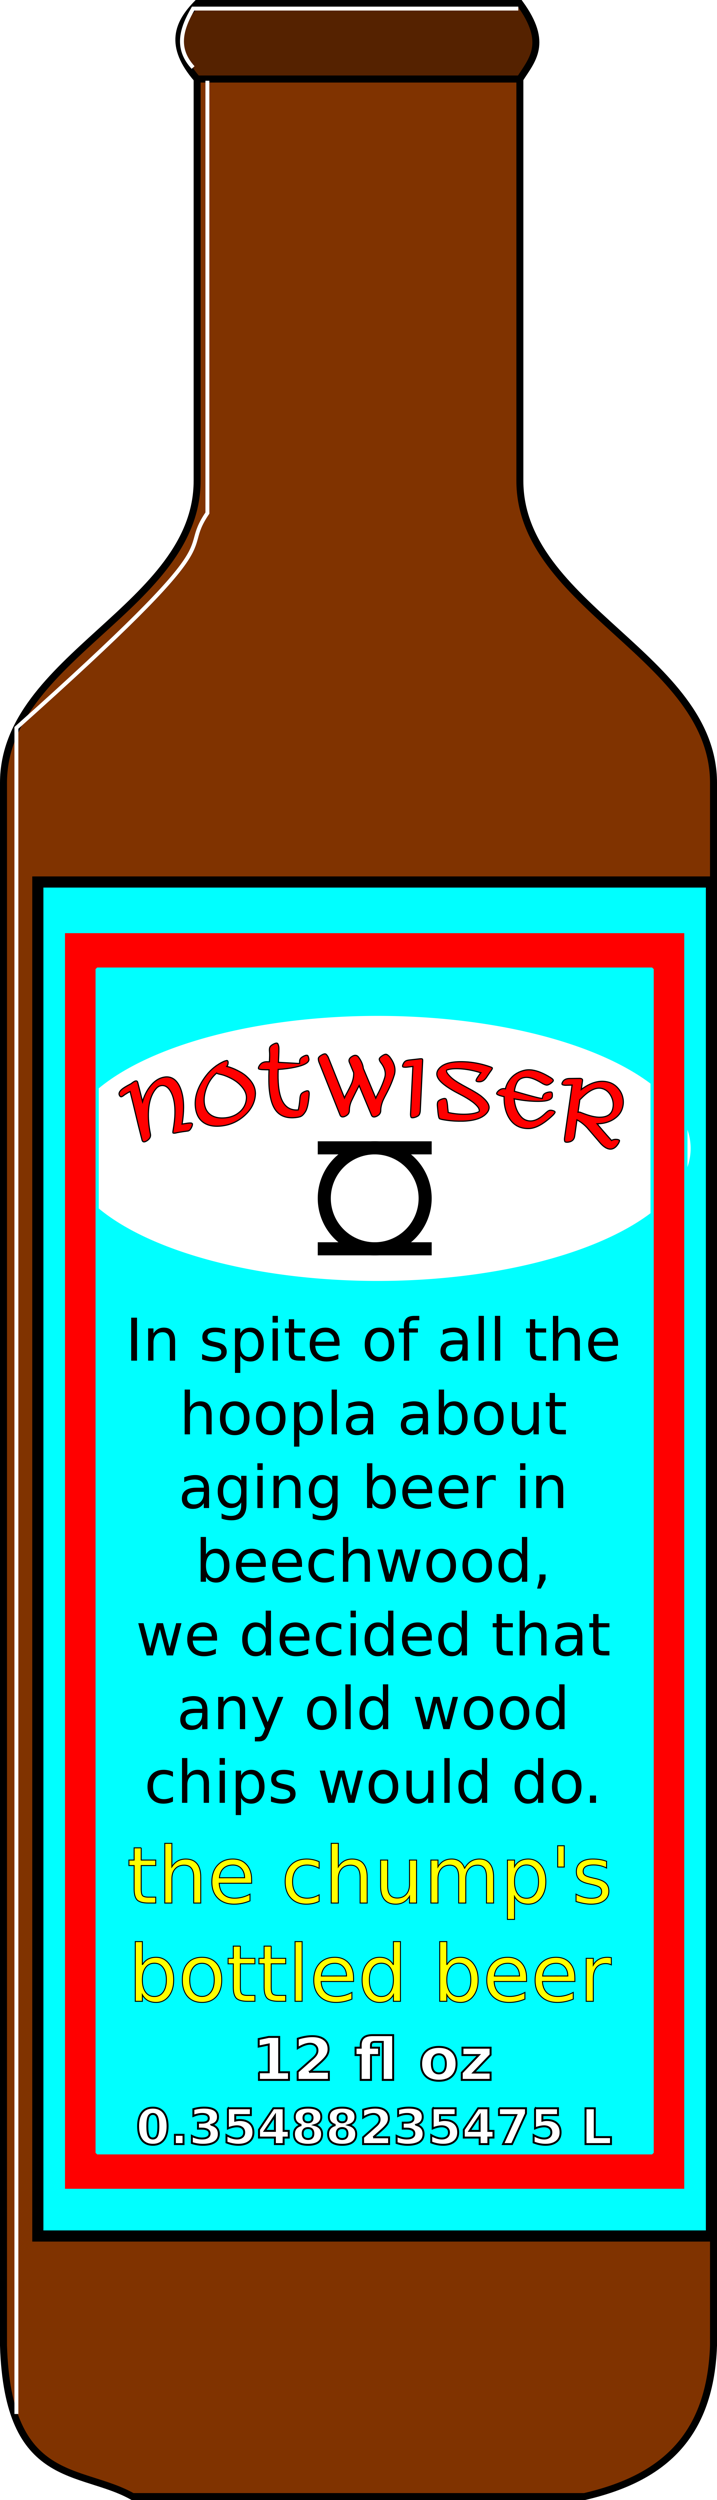 <?xml version="1.0" encoding="UTF-8" standalone="no"?>
<!-- Created with Inkscape (http://www.inkscape.org/) -->

<svg
   xmlns:dc="http://purl.org/dc/elements/1.1/"
   xmlns:cc="http://creativecommons.org/ns#"
   xmlns:rdf="http://www.w3.org/1999/02/22-rdf-syntax-ns#"
   xmlns:svg="http://www.w3.org/2000/svg"
   xmlns="http://www.w3.org/2000/svg"
   xmlns:sodipodi="http://sodipodi.sourceforge.net/DTD/sodipodi-0.dtd"
   xmlns:inkscape="http://www.inkscape.org/namespaces/inkscape"
   width="51.536mm"
   height="179.516mm"
   viewBox="0 0 182.609 636.082"
   id="svg6119"
   version="1.1"
   inkscape:version="0.91 r13725"
   sodipodi:docname="notwiser.svg"
   inkscape:export-filename="/home/algot/Documents/runeman.org/clipart/notwiser.png"
   inkscape:export-xdpi="84.894699"
   inkscape:export-ydpi="84.894699">
  <title
     id="title7257">Notwiser Beer</title>
  <defs
     id="defs6121">
    <path
       style="fill:none;fill-rule:evenodd;stroke:#00ffff;stroke-width:1px;stroke-linecap:butt;stroke-linejoin:miter;stroke-opacity:1"
       d="m 126.061,816.726 c 35.483,-7.725 70.46,-7.358 105,0"
       id="path5709"
       inkscape:connector-curvature="0"
       sodipodi:nodetypes="cc" />
    <filter
       inkscape:collect="always"
       style="color-interpolation-filters:sRGB"
       id="filter6883"
       x="-0.083"
       width="1.167"
       y="-0.006"
       height="1.013">
      <feGaussianBlur
         inkscape:collect="always"
         stdDeviation="1.562"
         id="feGaussianBlur6885" />
    </filter>
    <filter
       inkscape:collect="always"
       style="color-interpolation-filters:sRGB"
       id="filter6963"
       x="-0.021"
       width="1.042"
       y="-0.121"
       height="1.242">
      <feGaussianBlur
         inkscape:collect="always"
         stdDeviation="0.755"
         id="feGaussianBlur6965" />
    </filter>
  </defs>
  <sodipodi:namedview
     id="base"
     pagecolor="#ffffff"
     bordercolor="#666666"
     borderopacity="1.0"
     inkscape:pageopacity="0.0"
     inkscape:pageshadow="2"
     inkscape:zoom="1"
     inkscape:cx="97.951645"
     inkscape:cy="478.23392"
     inkscape:document-units="px"
     inkscape:current-layer="layer1"
     showgrid="false"
     inkscape:window-width="1366"
     inkscape:window-height="712"
     inkscape:window-x="0"
     inkscape:window-y="0"
     inkscape:window-maximized="1"
     fit-margin-top="0"
     fit-margin-left="0"
     fit-margin-right="0"
     fit-margin-bottom="0">
    <inkscape:grid
       type="xygrid"
       id="grid6166"
       originx="-220.823"
       originy="-399.102" />
  </sodipodi:namedview>
  <g
     inkscape:label="Layer 1"
     inkscape:groupmode="layer"
     id="layer1"
     transform="translate(-220.823,-17.178)">
    <path
       style="fill:#552200;fill-rule:evenodd;stroke:#000000;stroke-width:1.778px;stroke-linecap:butt;stroke-linejoin:miter;stroke-opacity:1"
       d="m 271.029,18.067 c -4.875,4.982 -7.411,10.648 0,19.221 l 82.196,0 c 3.091,-4.858 7.37,-9.121 0,-19.221 z"
       id="path5791"
       inkscape:connector-curvature="0"
       sodipodi:nodetypes="ccccc" />
    <path
       style="fill:#803300;fill-rule:evenodd;stroke:#000000;stroke-width:1.778px;stroke-linecap:butt;stroke-linejoin:miter;stroke-opacity:1"
       d="m 271.029,37.289 0,102.213 c 0,32.036 -49.318,44.85 -49.318,76.885 l 0,397.542 c 1.107,35.854 19.636,30.968 32.879,38.443 l 115.075,0 c 18.282,-4.252 32.036,-13.8 32.879,-38.443 l 0,-397.542 c 0,-32.036 -49.318,-44.85 -49.318,-76.885 l 0,-102.213 z"
       id="path5793"
       inkscape:connector-curvature="0"
       sodipodi:nodetypes="cssccccsscc" />
    <path
       style="fill:#00ffff;fill-rule:evenodd;stroke:#000000;stroke-width:2.836px;stroke-linecap:butt;stroke-linejoin:miter;stroke-opacity:1"
       d="m 230.46,241.58 0,344.491 171.554,0 0,-344.491 z"
       id="path5795"
       inkscape:connector-curvature="0" />
    <path
       style="opacity:1;fill:#ffffff;fill-opacity:1;stroke:#00ffff;stroke-width:0.532;stroke-linecap:round;stroke-linejoin:bevel;stroke-miterlimit:4;stroke-dasharray:none;stroke-dashoffset:0;stroke-opacity:1"
       d="M 396.984,309.362 A 79.984,33.984 0 0 1 317,343.346 79.984,33.984 0 0 1 237.016,309.362 79.984,33.984 0 0 1 317,275.378 a 79.984,33.984 0 0 1 79.984,33.984 z"
       id="path6194"
       inkscape:connector-curvature="0" />
    <path
       style="fill:none;fill-rule:evenodd;stroke:#ffffff;stroke-width:0.608px;stroke-linecap:butt;stroke-linejoin:miter;stroke-opacity:1"
       d="m 241.07,312.552 c 51.591,-17.687 102.002,-12.958 151.979,0"
       id="path6168"
       inkscape:connector-curvature="0"
       sodipodi:nodetypes="cc" />
    <g
       style="font-style:normal;font-variant:normal;font-weight:normal;font-stretch:normal;font-size:23.188px;line-height:125%;font-family:'Ale and Wenches BB';-inkscape-font-specification:'Ale and Wenches BB';text-align:center;letter-spacing:0px;word-spacing:0px;text-anchor:middle;fill:#ff0000;fill-opacity:1;stroke:#000000;stroke-width:0.304;stroke-linecap:butt;stroke-linejoin:miter;stroke-opacity:1"
       id="text6170">
      <path
         d="m 269.738,303.009 q 0.188,0.213 -0.05,0.801 -0.469,1.105 -1.09,1.13 -2.457,0.326 -3.043,0.505 -0.562,0.081 -0.653,-0.014 -0.091,-0.095 0.009,-0.675 0.855,-4.722 0.163,-7.77 -0.331,-1.457 -0.991,-2.422 -0.878,-1.31 -2.106,-1.194 -0.82,0.07 -1.475,0.869 -1.624,1.948 -1.856,5.53 -0.169,2.732 0.482,5.905 0.209,1.021 -0.861,1.728 -0.345,0.218 -0.61,0.278 -0.508,0.115 -0.67,-0.498 l -0.906,-3.579 -1.325,-5.527 q -0.323,-1.32 -0.793,-3.187 -0.483,0.226 -1.374,0.8 -0.431,0.353 -0.725,0.49 -0.377,0.179 -0.64,-0.365 -0.32,-0.694 0.715,-1.556 0.587,-0.482 2.104,-1.267 0.206,-0.116 0.463,-0.314 0.492,-0.39 0.823,-0.466 0.464,-0.105 0.584,0.425 0.233,0.922 0.663,2.613 l 0.551,2.22 q 0.602,-2.157 1.856,-3.789 1.504,-1.967 3.403,-2.398 2.009,-0.456 3.34,1.006 1.03,1.159 1.516,3.301 0.692,3.047 -0.043,7.58 0.672,-0.106 1.345,-0.213 1.036,-0.142 1.196,0.053 z"
         style="fill:#ff0000;stroke:#000000;stroke-width:0.304"
         id="path7240"
         inkscape:connector-curvature="0" />
      <path
         d="m 285.866,295.57 q -0.137,2.972 -2.592,5.277 -2.515,2.359 -5.864,2.78 -3.46,0.438 -5.292,-1.285 -1.144,-1.091 -1.467,-2.989 -0.677,-4.158 2.687,-8.54 1.77,-2.296 4.359,-3.521 0.428,-0.2 0.828,-0.281 0.198,-0.052 0.292,0.117 0.113,0.144 0.095,0.49 -0.014,0.528 -0.33,0.872 1.282,0.316 2.69,1.025 1.431,0.706 2.327,1.513 l 0.186,0.179 q 2.175,2.039 2.08,4.364 z m -2.277,1.02 q 0.087,-1.752 -1.78,-3.561 l -0.106,-0.099 q -0.951,-0.868 -2.33,-1.536 -1.357,-0.671 -2.559,-0.907 -0.66,-0.132 -0.821,-0.292 -2.072,1.791 -2.879,4.724 -0.462,1.692 -0.226,3.146 0.324,2.058 1.896,2.949 1.399,0.802 3.56,0.555 2.138,-0.244 3.575,-1.53 1.558,-1.395 1.669,-3.448 z"
         style="fill:#ff0000;stroke:#000000;stroke-width:0.304"
         id="path7242"
         inkscape:connector-curvature="0" />
      <path
         d="m 299.5,286.776 q -0.071,1.186 -3.468,1.916 -1.99,0.421 -4.362,0.575 -0.104,2.256 0.085,4.194 0.639,6.447 5.02,6.12 0.289,-0.998 0.441,-2.917 0.057,-0.754 0.301,-1.135 0.267,-0.383 0.972,-0.663 0.706,-0.28 0.903,-0.067 0.22,0.211 0.161,0.942 -0.239,3.197 -0.973,4.319 -0.549,0.858 -1.074,1.125 -0.436,0.237 -1.496,0.339 -3.269,0.312 -4.9,-1.77 -1.305,-1.674 -1.679,-5.166 -0.214,-1.96 -0.095,-5.238 -0.749,0.01 -1.683,-0.034 -0.547,-0.027 -0.851,-0.141 -0.141,-0.058 -0.152,-0.216 -0.018,-0.248 0.266,-0.701 0.609,-0.976 1.973,-0.942 0.66,0.019 0.547,0.027 0.114,-1.825 0.032,-2.614 -0.081,-0.789 0.117,-1.167 0.22,-0.402 0.921,-0.75 0.854,-0.427 1.061,-0.079 0.185,0.35 0.267,0.843 0.056,0.745 -0.076,3.253 -0.011,0.16 -0.021,0.637 l 3.694,0.202 q 1.62,0.106 1.709,0.077 -0.076,-0.721 0.143,-1.123 0.22,-0.402 0.877,-0.724 0.876,-0.429 1.084,-0.081 0.185,0.35 0.245,0.845 0.002,0.023 0.005,0.068 l 0.003,0.045 z"
         style="fill:#ff0000;stroke:#000000;stroke-width:0.304"
         id="path7244"
         inkscape:connector-curvature="0" />
      <path
         d="m 321.258,290.63 q -0.659,2.151 -1.77,4.301 -0.862,1.63 -1.157,2.309 -0.545,1.381 -0.546,2.49 -9.1e-4,0.951 -1.02,1.448 -0.385,0.181 -0.679,0.18 -0.476,-4.5e-4 -0.679,-0.521 l -3.118,-7.453 q -0.703,1.29 -1.974,3.938 -0.522,1.2 -0.523,2.4 -9.2e-4,0.951 -1.02,1.448 -0.385,0.181 -0.679,0.18 -0.476,-4.6e-4 -0.679,-0.521 l -5.309,-13.32 q -0.181,-0.453 -0.203,-0.929 -0.022,-0.498 0.839,-0.973 0.498,-0.294 0.838,-0.294 0.204,2e-4 0.34,0.136 0.339,0.363 0.52,0.77 l 4.111,10.284 q 0.159,-0.362 0.34,-0.724 l 0.408,-0.747 q 0.862,-1.63 1.157,-2.377 0.522,-1.403 0.433,-2.581 l -1.062,-2.56 q -0.113,-0.249 -0.113,-0.498 5.6e-4,-0.589 0.748,-1.041 0.453,-0.294 0.838,-0.294 0.476,4.5e-4 0.815,0.431 1.063,1.405 1.243,2.9 l 3.163,7.544 q 0.091,-0.226 0.771,-1.516 0.953,-1.856 1.498,-3.644 0.159,-0.498 0.159,-0.996 10e-4,-1.359 -1.084,-2.786 -0.339,-0.431 -0.429,-0.816 -0.135,-0.43 0.726,-0.996 0.566,-0.384 0.929,-0.384 0.181,1.7e-4 0.294,0.068 0.43,0.272 0.724,0.635 1.312,1.722 1.31,3.353 -5.7e-4,0.589 -0.16,1.155 z"
         style="fill:#ff0000;stroke:#000000;stroke-width:0.304"
         id="path7246"
         inkscape:connector-curvature="0" />
      <path
         d="m 327.86,299.705 q -0.044,0.769 -0.314,1.139 -0.271,0.37 -1.009,0.6 -0.461,0.133 -0.71,0.118 -0.271,-0.015 -0.33,-0.178 -0.138,-0.371 -0.109,-0.868 l 0.591,-12.01 -1.575,0.183 q -0.433,0.043 -0.838,-0.025 -0.225,-0.035 -0.211,-0.284 0.01,-0.181 0.14,-0.468 0.261,-0.598 0.704,-0.822 0.304,-0.164 1.034,-0.236 l 2.42,-0.271 q 0.502,-0.062 0.702,0.017 0.132,0.075 0.107,0.505 l -0.602,12.599 z"
         style="fill:#ff0000;stroke:#000000;stroke-width:0.304"
         id="path7248"
         inkscape:connector-curvature="0" />
      <path
         d="m 346.216,288.928 q 0.032,0.14 -0.288,0.608 -0.155,0.189 -0.529,0.744 l -0.721,1.066 q -0.77,1.106 -1.859,1.066 -0.408,-0.018 -0.604,-0.106 -0.171,-0.108 -0.131,-0.286 0.104,-0.354 0.396,-0.78 l 0.743,-1.064 q 0.002,-0.022 0.052,-0.063 -2.404,-0.764 -4.66,-0.966 -2.278,-0.205 -3.587,0.142 -0.327,0.081 -0.424,0.14 -0.268,0.406 0.552,1.307 0.532,0.599 1.124,1.045 1.077,0.836 3.585,2.156 2.443,1.291 3.56,2.176 2.084,1.687 1.954,2.994 -0.05,0.496 -0.372,0.987 -1.514,2.17 -6.241,2.335 -2.19,0.054 -4.209,-0.238 -1.616,-0.23 -1.803,-0.408 -0.25,-0.23 -0.394,-1.746 -0.043,-0.482 -0.131,-1.424 -0.063,-0.507 0.052,-0.973 0.117,-0.489 1.061,-0.827 0.496,-0.178 0.789,-0.149 0.225,0.022 0.322,0.191 0.232,0.41 0.343,1.582 0.032,0.595 0.185,1.794 1.068,0.243 2.172,0.354 0.901,0.09 1.812,0.09 2.048,-2.1e-4 3.344,-0.44 0.448,-0.16 0.527,-0.266 0.162,-0.257 -0.099,-0.829 -0.913,-1.57 -4.831,-3.578 -4.763,-2.433 -5.606,-4.247 -0.264,-0.55 -0.212,-1.068 0.056,-0.563 0.448,-1.07 1.681,-2.244 7.44,-1.806 2.911,0.245 5.746,1.257 0.462,0.16 0.493,0.3 z"
         style="fill:#ff0000;stroke:#000000;stroke-width:0.304"
         id="path7250"
         inkscape:connector-curvature="0" />
      <path
         d="m 362.141,300.285 q -0.19,0.337 -0.539,0.673 -3.46,3.27 -6.061,3.349 -0.666,0.012 -1.248,-0.078 -2.26,-0.349 -3.609,-2.298 -1.16,-1.691 -1.42,-4.16 -0.065,-0.766 -0.056,-1.567 -0.134,-0.021 -1.012,-0.271 -0.504,-0.147 -0.771,-0.348 -0.127,-0.066 -0.103,-0.222 0.038,-0.246 0.417,-0.623 0.78,-0.75 1.803,-0.547 0.245,-0.993 0.763,-1.83 1.373,-2.217 4.038,-2.86 0.976,-0.239 2.118,-0.063 2.014,0.311 4.565,1.896 0.754,0.46 0.706,0.773 -0.041,0.269 -0.61,0.685 -0.775,0.568 -1.257,0.425 -0.463,-0.117 -0.924,-0.395 -2.048,-1.278 -3.458,-1.496 -0.828,-0.128 -1.599,0.12 -0.845,0.282 -1.269,0.95 -0.613,1.005 -0.786,2.422 6.755,1.959 7.118,1.831 0.088,-0.72 0.393,-1.062 0.305,-0.342 1.018,-0.507 0.95,-0.22 1.074,0.166 0.101,0.382 0.048,0.878 0,0 -0.007,0.045 l -0.014,0.089 q -0.329,1.095 -3.266,1.123 -2.319,0.032 -4.915,-0.369 -0.739,-0.114 -1.496,-0.254 0.028,0.119 0.017,0.186 0.283,2.77 1.814,4.427 0.747,0.803 1.843,0.972 1.969,0.304 4.288,-1.951 0.534,-0.49 0.856,-0.647 0.441,-0.184 1.054,0.002 0.68,0.197 0.49,0.534 z"
         style="fill:#ff0000;stroke:#000000;stroke-width:0.304"
         id="path7252"
         inkscape:connector-curvature="0" />
      <path
         d="m 378.594,307.458 q -0.103,0.395 -0.371,0.803 -0.999,1.507 -2.33,1.237 -0.999,-0.203 -2.097,-1.396 -1.138,-1.34 -3.44,-4.002 -1.235,-1.313 -2.597,-2.005 l -0.575,4.089 q -0.172,1.305 -1.47,1.55 -0.48,0.087 -0.746,0.034 -0.288,-0.059 -0.319,-0.25 -0.11,-0.369 -0.029,-0.884 l 1.906,-13.384 -1.51,0.04 q -0.489,0.016 -0.857,-0.104 -0.395,-0.103 -0.034,-0.746 0.473,-0.851 1.792,-0.861 l 2.456,-0.033 q 0.209,-0.004 0.364,0.028 0.51,0.104 0.438,0.574 l -0.312,2.224 q 3.76,-2.819 7.093,-1.819 1.327,0.408 2.261,1.498 0.961,1.073 1.237,2.446 0.303,1.355 -0.176,2.806 -0.47,1.406 -1.827,2.402 -1.847,1.358 -4.556,1.387 1.177,1.486 3.688,4.26 0.48,-0.318 1.213,-0.285 0.435,0.019 0.621,0.126 0.213,0.089 0.177,0.267 z m -1.719,-8.158 q 0.386,-1.562 -0.342,-3.096 -0.782,-1.614 -2.286,-2.058 -2.245,-0.663 -5.233,2.335 -0.352,0.368 -0.512,0.474 l -0.462,3.187 q 0.24,-0.044 0.551,0.019 0.319,0.134 1.029,0.394 2.36,0.895 3.981,0.877 2.753,-0.019 3.274,-2.132 z"
         style="fill:#ff0000;stroke:#000000;stroke-width:0.304"
         id="path7254"
         inkscape:connector-curvature="0" />
    </g>
    <path
       style="opacity:1;fill:#ff0000;fill-opacity:1;stroke:#00ffff;stroke-width:0.817;stroke-linecap:round;stroke-linejoin:bevel;stroke-miterlimit:4;stroke-dasharray:none;stroke-dashoffset:0;stroke-opacity:1"
       d="m 236.968,254.189 0,320.275 158.538,0 0,-320.275 -158.538,0 z m 8.6,9.558 141.338,0 0,301.159 -141.338,0 z"
       id="rect6183"
       inkscape:connector-curvature="0"
       sodipodi:nodetypes="ccccccccccc" />
    <g
       style="font-style:normal;font-weight:normal;font-size:20px;line-height:125%;font-family:sans-serif;text-align:center;letter-spacing:0px;word-spacing:0px;text-anchor:middle;fill:#000000;fill-opacity:1;stroke:none;stroke-width:1px;stroke-linecap:butt;stroke-linejoin:miter;stroke-opacity:1"
       id="text6188">
      <path
         d="m 256.787,487.319 0,3.105 3.701,0 0,1.396 -3.701,0 0,5.938 q 0,1.338 0.361,1.719 0.371,0.381 1.494,0.381 l 1.846,0 0,1.504 -1.846,0 q -2.08,0 -2.871,-0.771 -0.791,-0.781 -0.791,-2.832 l 0,-5.938 -1.318,0 0,-1.396 1.318,0 0,-3.105 1.807,0 z"
         style="fill:#ffff00;stroke:#000000;stroke-width:0.25"
         id="path7197"
         inkscape:connector-curvature="0" />
      <path
         d="m 271.953,494.761 0,6.602 -1.797,0 0,-6.543 q 0,-1.553 -0.605,-2.324 -0.605,-0.771 -1.816,-0.771 -1.455,0 -2.295,0.928 -0.84,0.928 -0.84,2.529 l 0,6.182 -1.807,0 0,-15.195 1.807,0 0,5.957 q 0.645,-0.986 1.514,-1.475 0.879,-0.488 2.021,-0.488 1.885,0 2.852,1.172 0.967,1.162 0.967,3.428 z"
         style="fill:#ffff00;stroke:#000000;stroke-width:0.25"
         id="path7199"
         inkscape:connector-curvature="0" />
      <path
         d="m 284.912,495.444 0,0.879 -8.262,0 q 0.117,1.855 1.113,2.832 1.006,0.967 2.793,0.967 1.035,0 2.002,-0.254 0.977,-0.254 1.934,-0.762 l 0,1.699 q -0.967,0.41 -1.982,0.625 -1.016,0.215 -2.061,0.215 -2.617,0 -4.15,-1.523 -1.523,-1.523 -1.523,-4.121 0,-2.686 1.445,-4.258 1.455,-1.582 3.916,-1.582 2.207,0 3.486,1.426 1.289,1.416 1.289,3.857 z m -1.797,-0.527 q -0.019,-1.475 -0.83,-2.354 -0.801,-0.879 -2.129,-0.879 -1.504,0 -2.412,0.85 -0.898,0.85 -1.035,2.393 l 6.406,-0.01 z"
         style="fill:#ffff00;stroke:#000000;stroke-width:0.25"
         id="path7201"
         inkscape:connector-curvature="0" />
      <path
         d="m 302.1,490.845 0,1.68 q -0.762,-0.42 -1.533,-0.625 -0.762,-0.215 -1.543,-0.215 -1.748,0 -2.715,1.113 -0.967,1.104 -0.967,3.105 0,2.002 0.967,3.115 0.967,1.104 2.715,1.104 0.781,0 1.543,-0.205 0.771,-0.215 1.533,-0.635 l 0,1.66 q -0.752,0.352 -1.562,0.527 -0.801,0.176 -1.709,0.176 -2.471,0 -3.926,-1.553 -1.455,-1.553 -1.455,-4.189 0,-2.676 1.465,-4.209 1.475,-1.533 4.033,-1.533 0.83,0 1.621,0.176 0.791,0.166 1.533,0.508 z"
         style="fill:#ffff00;stroke:#000000;stroke-width:0.25"
         id="path7203"
         inkscape:connector-curvature="0" />
      <path
         d="m 314.336,494.761 0,6.602 -1.797,0 0,-6.543 q 0,-1.553 -0.605,-2.324 -0.605,-0.771 -1.816,-0.771 -1.455,0 -2.295,0.928 -0.84,0.928 -0.84,2.529 l 0,6.182 -1.807,0 0,-15.195 1.807,0 0,5.957 q 0.645,-0.986 1.514,-1.475 0.879,-0.488 2.021,-0.488 1.885,0 2.852,1.172 0.967,1.162 0.967,3.428 z"
         style="fill:#ffff00;stroke:#000000;stroke-width:0.25"
         id="path7205"
         inkscape:connector-curvature="0" />
      <path
         d="m 317.754,497.046 0,-6.621 1.797,0 0,6.553 q 0,1.553 0.605,2.334 0.605,0.771 1.816,0.771 1.455,0 2.295,-0.928 0.85,-0.928 0.85,-2.529 l 0,-6.201 1.797,0 0,10.938 -1.797,0 0,-1.68 q -0.654,0.996 -1.523,1.484 -0.859,0.479 -2.002,0.479 -1.885,0 -2.861,-1.172 -0.977,-1.172 -0.977,-3.428 z m 4.521,-6.885 0,0 z"
         style="fill:#ffff00;stroke:#000000;stroke-width:0.25"
         id="path7207"
         inkscape:connector-curvature="0" />
      <path
         d="m 339.15,492.524 q 0.674,-1.211 1.611,-1.787 0.938,-0.576 2.207,-0.576 1.709,0 2.637,1.201 0.928,1.191 0.928,3.398 l 0,6.602 -1.807,0 0,-6.543 q 0,-1.572 -0.557,-2.334 -0.557,-0.762 -1.699,-0.762 -1.396,0 -2.207,0.928 -0.811,0.928 -0.811,2.529 l 0,6.182 -1.807,0 0,-6.543 q 0,-1.582 -0.557,-2.334 -0.557,-0.762 -1.719,-0.762 -1.377,0 -2.188,0.938 -0.811,0.928 -0.811,2.52 l 0,6.182 -1.807,0 0,-10.938 1.807,0 0,1.699 q 0.615,-1.006 1.475,-1.484 0.859,-0.479 2.041,-0.479 1.191,0 2.021,0.605 0.84,0.605 1.24,1.758 z"
         style="fill:#ffff00;stroke:#000000;stroke-width:0.25"
         id="path7209"
         inkscape:connector-curvature="0" />
      <path
         d="m 351.865,499.722 0,5.801 -1.807,0 0,-15.098 1.807,0 0,1.66 q 0.566,-0.977 1.426,-1.445 0.869,-0.479 2.07,-0.479 1.992,0 3.232,1.582 1.25,1.582 1.25,4.16 0,2.578 -1.25,4.16 -1.24,1.582 -3.232,1.582 -1.201,0 -2.07,-0.469 -0.859,-0.479 -1.426,-1.455 z m 6.113,-3.818 q 0,-1.982 -0.82,-3.105 -0.811,-1.133 -2.236,-1.133 -1.426,0 -2.246,1.133 -0.811,1.123 -0.811,3.105 0,1.982 0.811,3.115 0.82,1.123 2.246,1.123 1.426,0 2.236,-1.123 0.82,-1.133 0.82,-3.115 z"
         style="fill:#ffff00;stroke:#000000;stroke-width:0.25"
         id="path7211"
         inkscape:connector-curvature="0" />
      <path
         d="m 364.521,486.782 0,5.42 -1.66,0 0,-5.42 1.66,0 z"
         style="fill:#ffff00;stroke:#000000;stroke-width:0.25"
         id="path7213"
         inkscape:connector-curvature="0" />
      <path
         d="m 375.303,490.747 0,1.699 q -0.762,-0.391 -1.582,-0.586 -0.82,-0.195 -1.699,-0.195 -1.338,0 -2.012,0.41 -0.664,0.41 -0.664,1.23 0,0.625 0.479,0.986 0.479,0.352 1.924,0.674 l 0.615,0.137 q 1.914,0.41 2.715,1.162 0.811,0.742 0.811,2.08 0,1.523 -1.211,2.412 -1.201,0.889 -3.311,0.889 -0.879,0 -1.836,-0.176 -0.947,-0.166 -2.002,-0.508 l 0,-1.855 q 0.996,0.518 1.963,0.781 0.967,0.254 1.914,0.254 1.27,0 1.953,-0.43 0.684,-0.439 0.684,-1.23 0,-0.732 -0.498,-1.123 -0.488,-0.391 -2.158,-0.752 l -0.625,-0.146 q -1.67,-0.352 -2.412,-1.074 -0.742,-0.732 -0.742,-2.002 0,-1.543 1.094,-2.383 1.094,-0.84 3.105,-0.84 0.996,0 1.875,0.146 0.879,0.146 1.621,0.439 z"
         style="fill:#ffff00;stroke:#000000;stroke-width:0.25"
         id="path7215"
         inkscape:connector-curvature="0" />
      <path
         d="m 263.193,520.903 q 0,-1.982 -0.82,-3.105 -0.811,-1.133 -2.236,-1.133 -1.426,0 -2.246,1.133 -0.811,1.123 -0.811,3.105 0,1.982 0.811,3.115 0.82,1.123 2.246,1.123 1.426,0 2.236,-1.123 0.82,-1.133 0.82,-3.115 z m -6.113,-3.818 q 0.566,-0.977 1.426,-1.445 0.869,-0.479 2.07,-0.479 1.992,0 3.232,1.582 1.25,1.582 1.25,4.16 0,2.578 -1.25,4.16 -1.24,1.582 -3.232,1.582 -1.201,0 -2.07,-0.469 -0.859,-0.479 -1.426,-1.455 l 0,1.641 -1.807,0 0,-15.195 1.807,0 0,5.918 z"
         style="fill:#ffff00;stroke:#000000;stroke-width:0.25"
         id="path7217"
         inkscape:connector-curvature="0" />
      <path
         d="m 272.275,516.684 q -1.445,0 -2.285,1.133 -0.84,1.123 -0.84,3.086 0,1.963 0.83,3.096 0.84,1.123 2.295,1.123 1.436,0 2.275,-1.133 0.84,-1.133 0.84,-3.086 0,-1.943 -0.84,-3.076 -0.84,-1.143 -2.275,-1.143 z m 0,-1.523 q 2.344,0 3.682,1.523 1.338,1.523 1.338,4.219 0,2.686 -1.338,4.219 -1.338,1.523 -3.682,1.523 -2.354,0 -3.691,-1.523 -1.328,-1.533 -1.328,-4.219 0,-2.695 1.328,-4.219 1.338,-1.523 3.691,-1.523 z"
         style="fill:#ffff00;stroke:#000000;stroke-width:0.25"
         id="path7219"
         inkscape:connector-curvature="0" />
      <path
         d="m 282.041,512.319 0,3.105 3.701,0 0,1.396 -3.701,0 0,5.938 q 0,1.338 0.361,1.719 0.371,0.381 1.494,0.381 l 1.846,0 0,1.504 -1.846,0 q -2.08,0 -2.871,-0.771 -0.791,-0.781 -0.791,-2.832 l 0,-5.938 -1.318,0 0,-1.396 1.318,0 0,-3.105 1.807,0 z"
         style="fill:#ffff00;stroke:#000000;stroke-width:0.25"
         id="path7221"
         inkscape:connector-curvature="0" />
      <path
         d="m 289.893,512.319 0,3.105 3.701,0 0,1.396 -3.701,0 0,5.938 q 0,1.338 0.361,1.719 0.371,0.381 1.494,0.381 l 1.846,0 0,1.504 -1.846,0 q -2.08,0 -2.871,-0.771 -0.791,-0.781 -0.791,-2.832 l 0,-5.938 -1.318,0 0,-1.396 1.318,0 0,-3.105 1.807,0 z"
         style="fill:#ffff00;stroke:#000000;stroke-width:0.25"
         id="path7223"
         inkscape:connector-curvature="0" />
      <path
         d="m 295.967,511.167 1.797,0 0,15.195 -1.797,0 0,-15.195 z"
         style="fill:#ffff00;stroke:#000000;stroke-width:0.25"
         id="path7225"
         inkscape:connector-curvature="0" />
      <path
         d="m 310.869,520.444 0,0.879 -8.262,0 q 0.117,1.855 1.113,2.832 1.006,0.967 2.793,0.967 1.035,0 2.002,-0.254 0.977,-0.254 1.934,-0.762 l 0,1.699 q -0.967,0.41 -1.982,0.625 -1.016,0.215 -2.061,0.215 -2.617,0 -4.15,-1.523 -1.523,-1.523 -1.523,-4.121 0,-2.686 1.445,-4.258 1.455,-1.582 3.916,-1.582 2.207,0 3.486,1.426 1.289,1.416 1.289,3.857 z m -1.797,-0.527 q -0.019,-1.475 -0.83,-2.354 -0.801,-0.879 -2.129,-0.879 -1.504,0 -2.412,0.85 -0.898,0.85 -1.035,2.393 l 6.406,-0.01 z"
         style="fill:#ffff00;stroke:#000000;stroke-width:0.25"
         id="path7227"
         inkscape:connector-curvature="0" />
      <path
         d="m 321.016,517.085 0,-5.918 1.797,0 0,15.195 -1.797,0 0,-1.641 q -0.566,0.977 -1.436,1.455 -0.859,0.469 -2.07,0.469 -1.982,0 -3.232,-1.582 -1.24,-1.582 -1.24,-4.16 0,-2.578 1.24,-4.16 1.25,-1.582 3.232,-1.582 1.211,0 2.07,0.479 0.869,0.469 1.436,1.445 z m -6.123,3.818 q 0,1.982 0.811,3.115 0.82,1.123 2.246,1.123 1.426,0 2.246,-1.123 0.82,-1.133 0.82,-3.115 0,-1.982 -0.82,-3.105 -0.82,-1.133 -2.246,-1.133 -1.426,0 -2.246,1.133 -0.811,1.123 -0.811,3.105 z"
         style="fill:#ffff00;stroke:#000000;stroke-width:0.25"
         id="path7229"
         inkscape:connector-curvature="0" />
      <path
         d="m 340.732,520.903 q 0,-1.982 -0.82,-3.105 -0.811,-1.133 -2.236,-1.133 -1.426,0 -2.246,1.133 -0.811,1.123 -0.811,3.105 0,1.982 0.811,3.115 0.82,1.123 2.246,1.123 1.426,0 2.236,-1.123 0.82,-1.133 0.82,-3.115 z m -6.113,-3.818 q 0.566,-0.977 1.426,-1.445 0.869,-0.479 2.07,-0.479 1.992,0 3.232,1.582 1.25,1.582 1.25,4.16 0,2.578 -1.25,4.16 -1.24,1.582 -3.232,1.582 -1.201,0 -2.07,-0.469 -0.859,-0.479 -1.426,-1.455 l 0,1.641 -1.807,0 0,-15.195 1.807,0 0,5.918 z"
         style="fill:#ffff00;stroke:#000000;stroke-width:0.25"
         id="path7231"
         inkscape:connector-curvature="0" />
      <path
         d="m 354.932,520.444 0,0.879 -8.262,0 q 0.117,1.855 1.113,2.832 1.006,0.967 2.793,0.967 1.035,0 2.002,-0.254 0.977,-0.254 1.934,-0.762 l 0,1.699 q -0.967,0.41 -1.982,0.625 -1.016,0.215 -2.061,0.215 -2.617,0 -4.15,-1.523 -1.523,-1.523 -1.523,-4.121 0,-2.686 1.445,-4.258 1.455,-1.582 3.916,-1.582 2.207,0 3.486,1.426 1.289,1.416 1.289,3.857 z m -1.797,-0.527 q -0.019,-1.475 -0.83,-2.354 -0.801,-0.879 -2.129,-0.879 -1.504,0 -2.412,0.85 -0.898,0.85 -1.035,2.393 l 6.406,-0.01 z"
         style="fill:#ffff00;stroke:#000000;stroke-width:0.25"
         id="path7233"
         inkscape:connector-curvature="0" />
      <path
         d="m 367.236,520.444 0,0.879 -8.262,0 q 0.117,1.855 1.113,2.832 1.006,0.967 2.793,0.967 1.035,0 2.002,-0.254 0.977,-0.254 1.934,-0.762 l 0,1.699 q -0.967,0.41 -1.982,0.625 -1.016,0.215 -2.061,0.215 -2.617,0 -4.15,-1.523 -1.523,-1.523 -1.523,-4.121 0,-2.686 1.445,-4.258 1.455,-1.582 3.916,-1.582 2.207,0 3.486,1.426 1.289,1.416 1.289,3.857 z m -1.797,-0.527 q -0.019,-1.475 -0.83,-2.354 -0.801,-0.879 -2.129,-0.879 -1.504,0 -2.412,0.85 -0.898,0.85 -1.035,2.393 l 6.406,-0.01 z"
         style="fill:#ffff00;stroke:#000000;stroke-width:0.25"
         id="path7235"
         inkscape:connector-curvature="0" />
      <path
         d="m 376.523,517.104 q -0.303,-0.176 -0.664,-0.254 -0.352,-0.088 -0.781,-0.088 -1.523,0 -2.344,0.996 -0.811,0.986 -0.811,2.842 l 0,5.762 -1.807,0 0,-10.938 1.807,0 0,1.699 q 0.566,-0.996 1.475,-1.475 0.908,-0.488 2.207,-0.488 0.186,0 0.41,0.029 0.225,0.019 0.498,0.068 l 0.01,1.846 z"
         style="fill:#ffff00;stroke:#000000;stroke-width:0.25"
         id="path7237"
         inkscape:connector-curvature="0" />
    </g>
    <g
       transform="matrix(0.104,0,0,0.104,279.753,267.944)"
       id="layer1-1"
       inkscape:label="Layer 1">
      <g
         transform="translate(10.5,-10.5)"
         id="g2993">
        <path
           style="color:#000000;display:inline;overflow:visible;visibility:visible;fill:none;stroke:#000000;stroke-width:32;stroke-linecap:round;stroke-linejoin:round;stroke-miterlimit:4;stroke-dasharray:none;stroke-dashoffset:0;stroke-opacity:1;marker:none;enable-background:accumulate"
           d="m 464,530.862 a 123.5,123.5 0 0 1 -123.5,123.5 123.5,123.5 0 0 1 -123.5,-123.5 123.5,123.5 0 0 1 123.5,-123.5 123.5,123.5 0 0 1 123.5,123.5 z"
           id="path2985"
           inkscape:connector-curvature="0" />
        <path
           style="color:#000000;display:inline;overflow:visible;visibility:visible;fill:#000000;stroke:none;stroke-width:32;marker:none;enable-background:accumulate"
           d="m 201,391.362 279,0 0,32 -279,0 z"
           id="rect2987"
           inkscape:connector-curvature="0" />
        <path
           style="color:#000000;display:inline;overflow:visible;visibility:visible;fill:#000000;stroke:none;stroke-width:32;marker:none;enable-background:accumulate"
           d="m 201,638.362 279,0 0,32 -279,0 z"
           id="rect2991"
           inkscape:connector-curvature="0" />
      </g>
    </g>
    <g
       style="font-style:normal;font-weight:normal;font-size:15px;line-height:125%;font-family:sans-serif;text-align:center;letter-spacing:0px;word-spacing:0px;text-anchor:middle;fill:#000000;fill-opacity:1;stroke:none;stroke-width:1px;stroke-linecap:butt;stroke-linejoin:miter;stroke-opacity:1"
       id="text6291">
      <path
         d="m 254.238,352.427 1.479,0 0,10.935 -1.479,0 0,-10.935 z"
         id="path7027"
         inkscape:connector-curvature="0" />
      <path
         d="m 265.422,358.411 0,4.951 -1.348,0 0,-4.907 q 0,-1.165 -0.454,-1.743 -0.454,-0.579 -1.362,-0.579 -1.091,0 -1.721,0.696 -0.63,0.696 -0.63,1.897 l 0,4.636 -1.355,0 0,-8.203 1.355,0 0,1.274 q 0.483,-0.74 1.135,-1.106 0.659,-0.366 1.516,-0.366 1.414,0 2.139,0.879 0.725,0.872 0.725,2.571 z"
         id="path7029"
         inkscape:connector-curvature="0" />
      <path
         d="m 278.129,355.401 0,1.274 q -0.571,-0.293 -1.187,-0.439 -0.615,-0.146 -1.274,-0.146 -1.003,0 -1.509,0.308 -0.498,0.308 -0.498,0.923 0,0.469 0.359,0.74 0.359,0.264 1.443,0.505 l 0.461,0.103 q 1.436,0.308 2.036,0.872 0.608,0.557 0.608,1.56 0,1.143 -0.908,1.809 -0.901,0.667 -2.483,0.667 -0.659,0 -1.377,-0.132 -0.71,-0.125 -1.501,-0.381 l 0,-1.392 q 0.747,0.388 1.472,0.586 0.725,0.19 1.436,0.19 0.952,0 1.465,-0.322 0.513,-0.33 0.513,-0.923 0,-0.549 -0.374,-0.842 -0.366,-0.293 -1.619,-0.564 l -0.469,-0.11 q -1.252,-0.264 -1.809,-0.806 -0.557,-0.549 -0.557,-1.501 0,-1.157 0.82,-1.787 0.82,-0.63 2.329,-0.63 0.747,0 1.406,0.11 0.659,0.11 1.216,0.33 z"
         id="path7031"
         inkscape:connector-curvature="0" />
      <path
         d="m 282.026,362.132 0,4.351 -1.355,0 0,-11.323 1.355,0 0,1.245 q 0.425,-0.732 1.069,-1.084 0.652,-0.359 1.553,-0.359 1.494,0 2.424,1.187 0.938,1.187 0.938,3.12 0,1.934 -0.938,3.12 -0.93,1.187 -2.424,1.187 -0.901,0 -1.553,-0.352 -0.645,-0.359 -1.069,-1.091 z m 4.585,-2.864 q 0,-1.487 -0.615,-2.329 -0.608,-0.85 -1.677,-0.85 -1.069,0 -1.685,0.85 -0.608,0.842 -0.608,2.329 0,1.487 0.608,2.336 0.615,0.842 1.685,0.842 1.069,0 1.677,-0.842 0.615,-0.85 0.615,-2.336 z"
         id="path7033"
         inkscape:connector-curvature="0" />
      <path
         d="m 290.243,355.159 1.348,0 0,8.203 -1.348,0 0,-8.203 z m 0,-3.193 1.348,0 0,1.707 -1.348,0 0,-1.707 z"
         id="path7035"
         inkscape:connector-curvature="0" />
      <path
         d="m 295.737,352.83 0,2.329 2.776,0 0,1.047 -2.776,0 0,4.453 q 0,1.003 0.271,1.289 0.278,0.286 1.121,0.286 l 1.384,0 0,1.128 -1.384,0 q -1.56,0 -2.153,-0.579 -0.593,-0.586 -0.593,-2.124 l 0,-4.453 -0.989,0 0,-1.047 0.989,0 0,-2.329 1.355,0 z"
         id="path7037"
         inkscape:connector-curvature="0" />
      <path
         d="m 307.309,358.924 0,0.659 -6.196,0 q 0.088,1.392 0.835,2.124 0.754,0.725 2.095,0.725 0.776,0 1.501,-0.19 0.732,-0.19 1.45,-0.571 l 0,1.274 q -0.725,0.308 -1.487,0.469 -0.762,0.161 -1.545,0.161 -1.963,0 -3.113,-1.143 -1.143,-1.143 -1.143,-3.091 0,-2.014 1.084,-3.193 1.091,-1.187 2.937,-1.187 1.655,0 2.615,1.069 0.967,1.062 0.967,2.893 z m -1.348,-0.396 q -0.015,-1.106 -0.623,-1.765 -0.601,-0.659 -1.597,-0.659 -1.128,0 -1.809,0.637 -0.674,0.637 -0.776,1.794 l 4.805,-0.007 z"
         id="path7039"
         inkscape:connector-curvature="0" />
      <path
         d="m 317.475,356.104 q -1.084,0 -1.714,0.85 -0.63,0.842 -0.63,2.314 0,1.472 0.623,2.322 0.63,0.842 1.721,0.842 1.077,0 1.707,-0.85 0.63,-0.85 0.63,-2.314 0,-1.458 -0.63,-2.307 -0.63,-0.857 -1.707,-0.857 z m 0,-1.143 q 1.758,0 2.761,1.143 1.003,1.143 1.003,3.164 0,2.014 -1.003,3.164 -1.003,1.143 -2.761,1.143 -1.765,0 -2.769,-1.143 -0.996,-1.15 -0.996,-3.164 0,-2.021 0.996,-3.164 1.003,-1.143 2.769,-1.143 z"
         id="path7041"
         inkscape:connector-curvature="0" />
      <path
         d="m 327.619,351.966 0,1.121 -1.289,0 q -0.725,0 -1.011,0.293 -0.278,0.293 -0.278,1.055 l 0,0.725 2.219,0 0,1.047 -2.219,0 0,7.156 -1.355,0 0,-7.156 -1.289,0 0,-1.047 1.289,0 0,-0.571 q 0,-1.37 0.637,-1.992 0.637,-0.63 2.021,-0.63 l 1.274,0 z"
         id="path7043"
         inkscape:connector-curvature="0" />
      <path
         d="m 337.243,359.239 q -1.633,0 -2.263,0.374 -0.63,0.374 -0.63,1.274 0,0.718 0.469,1.143 0.476,0.417 1.289,0.417 1.121,0 1.794,-0.791 0.681,-0.798 0.681,-2.117 l 0,-0.3 -1.34,0 z m 2.688,-0.557 0,4.68 -1.348,0 0,-1.245 q -0.461,0.747 -1.15,1.106 -0.688,0.352 -1.685,0.352 -1.26,0 -2.007,-0.703 -0.74,-0.71 -0.74,-1.897 0,-1.384 0.923,-2.087 0.93,-0.703 2.769,-0.703 l 1.89,0 0,-0.132 q 0,-0.93 -0.615,-1.436 -0.608,-0.513 -1.714,-0.513 -0.703,0 -1.37,0.168 -0.666,0.168 -1.282,0.505 l 0,-1.245 q 0.74,-0.286 1.436,-0.425 0.696,-0.146 1.355,-0.146 1.78,0 2.659,0.923 0.879,0.923 0.879,2.798 z"
         id="path7045"
         inkscape:connector-curvature="0" />
      <path
         d="m 342.714,351.966 1.348,0 0,11.396 -1.348,0 0,-11.396 z"
         id="path7047"
         inkscape:connector-curvature="0" />
      <path
         d="m 346.874,351.966 1.348,0 0,11.396 -1.348,0 0,-11.396 z"
         id="path7049"
         inkscape:connector-curvature="0" />
      <path
         d="m 357.143,352.83 0,2.329 2.776,0 0,1.047 -2.776,0 0,4.453 q 0,1.003 0.271,1.289 0.278,0.286 1.121,0.286 l 1.384,0 0,1.128 -1.384,0 q -1.56,0 -2.153,-0.579 -0.593,-0.586 -0.593,-2.124 l 0,-4.453 -0.989,0 0,-1.047 0.989,0 0,-2.329 1.355,0 z"
         id="path7051"
         inkscape:connector-curvature="0" />
      <path
         d="m 368.517,358.411 0,4.951 -1.348,0 0,-4.907 q 0,-1.165 -0.454,-1.743 -0.454,-0.579 -1.362,-0.579 -1.091,0 -1.721,0.696 -0.63,0.696 -0.63,1.897 l 0,4.636 -1.355,0 0,-11.396 1.355,0 0,4.468 q 0.483,-0.74 1.135,-1.106 0.659,-0.366 1.516,-0.366 1.414,0 2.139,0.879 0.725,0.872 0.725,2.571 z"
         id="path7053"
         inkscape:connector-curvature="0" />
      <path
         d="m 378.237,358.924 0,0.659 -6.196,0 q 0.088,1.392 0.835,2.124 0.754,0.725 2.095,0.725 0.776,0 1.501,-0.19 0.732,-0.19 1.45,-0.571 l 0,1.274 q -0.725,0.308 -1.487,0.469 -0.762,0.161 -1.545,0.161 -1.963,0 -3.113,-1.143 -1.143,-1.143 -1.143,-3.091 0,-2.014 1.084,-3.193 1.091,-1.187 2.937,-1.187 1.655,0 2.615,1.069 0.967,1.062 0.967,2.893 z m -1.348,-0.396 q -0.015,-1.106 -0.623,-1.765 -0.601,-0.659 -1.597,-0.659 -1.128,0 -1.809,0.637 -0.674,0.637 -0.776,1.794 l 4.805,-0.007 z"
         id="path7055"
         inkscape:connector-curvature="0" />
      <path
         d="m 274.723,377.161 0,4.951 -1.348,0 0,-4.907 q 0,-1.165 -0.454,-1.743 -0.454,-0.579 -1.362,-0.579 -1.091,0 -1.721,0.696 -0.63,0.696 -0.63,1.897 l 0,4.636 -1.355,0 0,-11.396 1.355,0 0,4.468 q 0.483,-0.74 1.135,-1.106 0.659,-0.366 1.516,-0.366 1.414,0 2.139,0.879 0.725,0.872 0.725,2.571 z"
         id="path7057"
         inkscape:connector-curvature="0" />
      <path
         d="m 280.605,374.854 q -1.084,0 -1.714,0.85 -0.63,0.842 -0.63,2.314 0,1.472 0.623,2.322 0.63,0.842 1.721,0.842 1.077,0 1.707,-0.85 0.63,-0.85 0.63,-2.314 0,-1.458 -0.63,-2.307 -0.63,-0.857 -1.707,-0.857 z m 0,-1.143 q 1.758,0 2.761,1.143 1.003,1.143 1.003,3.164 0,2.014 -1.003,3.164 -1.003,1.143 -2.761,1.143 -1.765,0 -2.769,-1.143 -0.996,-1.15 -0.996,-3.164 0,-2.021 0.996,-3.164 1.003,-1.143 2.769,-1.143 z"
         id="path7059"
         inkscape:connector-curvature="0" />
      <path
         d="m 289.775,374.854 q -1.084,0 -1.714,0.85 -0.63,0.842 -0.63,2.314 0,1.472 0.623,2.322 0.63,0.842 1.721,0.842 1.077,0 1.707,-0.85 0.63,-0.85 0.63,-2.314 0,-1.458 -0.63,-2.307 -0.63,-0.857 -1.707,-0.857 z m 0,-1.143 q 1.758,0 2.761,1.143 1.003,1.143 1.003,3.164 0,2.014 -1.003,3.164 -1.003,1.143 -2.761,1.143 -1.765,0 -2.769,-1.143 -0.996,-1.15 -0.996,-3.164 0,-2.021 0.996,-3.164 1.003,-1.143 2.769,-1.143 z"
         id="path7061"
         inkscape:connector-curvature="0" />
      <path
         d="m 297.07,380.882 0,4.351 -1.355,0 0,-11.323 1.355,0 0,1.245 q 0.425,-0.732 1.069,-1.084 0.652,-0.359 1.553,-0.359 1.494,0 2.424,1.187 0.938,1.187 0.938,3.12 0,1.934 -0.938,3.12 -0.93,1.187 -2.424,1.187 -0.901,0 -1.553,-0.352 -0.645,-0.359 -1.069,-1.091 z m 4.585,-2.864 q 0,-1.487 -0.615,-2.329 -0.608,-0.85 -1.677,-0.85 -1.069,0 -1.685,0.85 -0.608,0.842 -0.608,2.329 0,1.487 0.608,2.336 0.615,0.842 1.685,0.842 1.069,0 1.677,-0.842 0.615,-0.85 0.615,-2.336 z"
         id="path7063"
         inkscape:connector-curvature="0" />
      <path
         d="m 305.287,370.716 1.348,0 0,11.396 -1.348,0 0,-11.396 z"
         id="path7065"
         inkscape:connector-curvature="0" />
      <path
         d="m 313.176,377.989 q -1.633,0 -2.263,0.374 -0.63,0.374 -0.63,1.274 0,0.718 0.469,1.143 0.476,0.417 1.289,0.417 1.121,0 1.794,-0.791 0.681,-0.798 0.681,-2.117 l 0,-0.3 -1.34,0 z m 2.688,-0.557 0,4.68 -1.348,0 0,-1.245 q -0.461,0.747 -1.15,1.106 -0.688,0.352 -1.685,0.352 -1.26,0 -2.007,-0.703 -0.74,-0.71 -0.74,-1.897 0,-1.384 0.923,-2.087 0.93,-0.703 2.769,-0.703 l 1.89,0 0,-0.132 q 0,-0.93 -0.615,-1.436 -0.608,-0.513 -1.714,-0.513 -0.703,0 -1.37,0.168 -0.667,0.168 -1.282,0.505 l 0,-1.245 q 0.74,-0.286 1.436,-0.425 0.696,-0.146 1.355,-0.146 1.78,0 2.659,0.923 0.879,0.923 0.879,2.798 z"
         id="path7067"
         inkscape:connector-curvature="0" />
      <path
         d="m 327.15,377.989 q -1.633,0 -2.263,0.374 -0.63,0.374 -0.63,1.274 0,0.718 0.469,1.143 0.476,0.417 1.289,0.417 1.121,0 1.794,-0.791 0.681,-0.798 0.681,-2.117 l 0,-0.3 -1.34,0 z m 2.688,-0.557 0,4.68 -1.348,0 0,-1.245 q -0.461,0.747 -1.15,1.106 -0.688,0.352 -1.685,0.352 -1.26,0 -2.007,-0.703 -0.74,-0.71 -0.74,-1.897 0,-1.384 0.923,-2.087 0.93,-0.703 2.769,-0.703 l 1.89,0 0,-0.132 q 0,-0.93 -0.615,-1.436 -0.608,-0.513 -1.714,-0.513 -0.703,0 -1.37,0.168 -0.667,0.168 -1.282,0.505 l 0,-1.245 q 0.74,-0.286 1.436,-0.425 0.696,-0.146 1.355,-0.146 1.78,0 2.659,0.923 0.879,0.923 0.879,2.798 z"
         id="path7069"
         inkscape:connector-curvature="0" />
      <path
         d="m 338.51,378.018 q 0,-1.487 -0.615,-2.329 -0.608,-0.85 -1.677,-0.85 -1.069,0 -1.685,0.85 -0.608,0.842 -0.608,2.329 0,1.487 0.608,2.336 0.615,0.842 1.685,0.842 1.069,0 1.677,-0.842 0.615,-0.85 0.615,-2.336 z m -4.585,-2.864 q 0.425,-0.732 1.069,-1.084 0.652,-0.359 1.553,-0.359 1.494,0 2.424,1.187 0.938,1.187 0.938,3.12 0,1.934 -0.938,3.12 -0.93,1.187 -2.424,1.187 -0.901,0 -1.553,-0.352 -0.645,-0.359 -1.069,-1.091 l 0,1.23 -1.355,0 0,-11.396 1.355,0 0,4.438 z"
         id="path7071"
         inkscape:connector-curvature="0" />
      <path
         d="m 345.322,374.854 q -1.084,0 -1.714,0.85 -0.63,0.842 -0.63,2.314 0,1.472 0.623,2.322 0.63,0.842 1.721,0.842 1.077,0 1.707,-0.85 0.63,-0.85 0.63,-2.314 0,-1.458 -0.63,-2.307 -0.63,-0.857 -1.707,-0.857 z m 0,-1.143 q 1.758,0 2.761,1.143 1.003,1.143 1.003,3.164 0,2.014 -1.003,3.164 -1.003,1.143 -2.761,1.143 -1.765,0 -2.769,-1.143 -0.996,-1.15 -0.996,-3.164 0,-2.021 0.996,-3.164 1.003,-1.143 2.769,-1.143 z"
         id="path7073"
         inkscape:connector-curvature="0" />
      <path
         d="m 351.174,378.875 0,-4.966 1.348,0 0,4.915 q 0,1.165 0.454,1.75 0.454,0.579 1.362,0.579 1.091,0 1.721,-0.696 0.637,-0.696 0.637,-1.897 l 0,-4.651 1.348,0 0,8.203 -1.348,0 0,-1.26 q -0.491,0.747 -1.143,1.113 -0.645,0.359 -1.501,0.359 -1.414,0 -2.146,-0.879 -0.732,-0.879 -0.732,-2.571 z m 3.391,-5.164 0,0 z"
         id="path7075"
         inkscape:connector-curvature="0" />
      <path
         d="m 362.167,371.58 0,2.329 2.776,0 0,1.047 -2.776,0 0,4.453 q 0,1.003 0.271,1.289 0.278,0.286 1.121,0.286 l 1.384,0 0,1.128 -1.384,0 q -1.56,0 -2.153,-0.579 -0.593,-0.586 -0.593,-2.124 l 0,-4.453 -0.989,0 0,-1.047 0.989,0 0,-2.329 1.355,0 z"
         id="path7077"
         inkscape:connector-curvature="0" />
      <path
         d="m 271.384,396.739 q -1.633,0 -2.263,0.374 -0.63,0.374 -0.63,1.274 0,0.718 0.469,1.143 0.476,0.417 1.289,0.417 1.121,0 1.794,-0.791 0.681,-0.798 0.681,-2.117 l 0,-0.3 -1.34,0 z m 2.688,-0.557 0,4.68 -1.348,0 0,-1.245 q -0.461,0.747 -1.15,1.106 -0.688,0.352 -1.685,0.352 -1.26,0 -2.007,-0.703 -0.74,-0.71 -0.74,-1.897 0,-1.384 0.923,-2.087 0.93,-0.703 2.769,-0.703 l 1.89,0 0,-0.132 q 0,-0.93 -0.615,-1.436 -0.608,-0.513 -1.714,-0.513 -0.703,0 -1.37,0.168 -0.667,0.168 -1.282,0.505 l 0,-1.245 q 0.74,-0.286 1.436,-0.425 0.696,-0.146 1.355,-0.146 1.78,0 2.659,0.923 0.879,0.923 0.879,2.798 z"
         id="path7079"
         inkscape:connector-curvature="0" />
      <path
         d="m 282.253,396.665 q 0,-1.465 -0.608,-2.271 -0.601,-0.806 -1.692,-0.806 -1.084,0 -1.692,0.806 -0.601,0.806 -0.601,2.271 0,1.458 0.601,2.263 0.608,0.806 1.692,0.806 1.091,0 1.692,-0.806 0.608,-0.806 0.608,-2.263 z m 1.348,3.179 q 0,2.095 -0.93,3.113 -0.93,1.025 -2.849,1.025 -0.71,0 -1.34,-0.11 -0.63,-0.103 -1.223,-0.322 l 0,-1.311 q 0.593,0.322 1.172,0.476 0.579,0.154 1.179,0.154 1.326,0 1.985,-0.696 0.659,-0.688 0.659,-2.087 l 0,-0.667 q -0.417,0.725 -1.069,1.084 -0.652,0.359 -1.56,0.359 -1.509,0 -2.432,-1.15 -0.923,-1.15 -0.923,-3.047 0,-1.904 0.923,-3.054 0.923,-1.15 2.432,-1.15 0.908,0 1.56,0.359 0.652,0.359 1.069,1.084 l 0,-1.245 1.348,0 0,7.185 z"
         id="path7081"
         inkscape:connector-curvature="0" />
      <path
         d="m 286.376,392.659 1.348,0 0,8.203 -1.348,0 0,-8.203 z m 0,-3.193 1.348,0 0,1.707 -1.348,0 0,-1.707 z"
         id="path7083"
         inkscape:connector-curvature="0" />
      <path
         d="m 297.355,395.911 0,4.951 -1.348,0 0,-4.907 q 0,-1.165 -0.454,-1.743 -0.454,-0.579 -1.362,-0.579 -1.091,0 -1.721,0.696 -0.63,0.696 -0.63,1.897 l 0,4.636 -1.355,0 0,-8.203 1.355,0 0,1.274 q 0.483,-0.74 1.135,-1.106 0.659,-0.366 1.516,-0.366 1.414,0 2.139,0.879 0.725,0.872 0.725,2.571 z"
         id="path7085"
         inkscape:connector-curvature="0" />
      <path
         d="m 305.456,396.665 q 0,-1.465 -0.608,-2.271 -0.601,-0.806 -1.692,-0.806 -1.084,0 -1.692,0.806 -0.601,0.806 -0.601,2.271 0,1.458 0.601,2.263 0.608,0.806 1.692,0.806 1.091,0 1.692,-0.806 0.608,-0.806 0.608,-2.263 z m 1.348,3.179 q 0,2.095 -0.93,3.113 -0.93,1.025 -2.849,1.025 -0.71,0 -1.34,-0.11 -0.63,-0.103 -1.223,-0.322 l 0,-1.311 q 0.593,0.322 1.172,0.476 0.579,0.154 1.179,0.154 1.326,0 1.985,-0.696 0.659,-0.688 0.659,-2.087 l 0,-0.667 q -0.417,0.725 -1.069,1.084 -0.652,0.359 -1.56,0.359 -1.509,0 -2.432,-1.15 -0.923,-1.15 -0.923,-3.047 0,-1.904 0.923,-3.054 0.923,-1.15 2.432,-1.15 0.908,0 1.56,0.359 0.652,0.359 1.069,1.084 l 0,-1.245 1.348,0 0,7.185 z"
         id="path7087"
         inkscape:connector-curvature="0" />
      <path
         d="m 320.243,396.768 q 0,-1.487 -0.615,-2.329 -0.608,-0.85 -1.677,-0.85 -1.069,0 -1.685,0.85 -0.608,0.842 -0.608,2.329 0,1.487 0.608,2.336 0.615,0.842 1.685,0.842 1.069,0 1.677,-0.842 0.615,-0.85 0.615,-2.336 z m -4.585,-2.864 q 0.425,-0.732 1.069,-1.084 0.652,-0.359 1.553,-0.359 1.494,0 2.424,1.187 0.938,1.187 0.938,3.12 0,1.934 -0.938,3.12 -0.93,1.187 -2.424,1.187 -0.901,0 -1.553,-0.352 -0.645,-0.359 -1.069,-1.091 l 0,1.23 -1.355,0 0,-11.396 1.355,0 0,4.438 z"
         id="path7089"
         inkscape:connector-curvature="0" />
      <path
         d="m 330.893,396.424 0,0.659 -6.196,0 q 0.088,1.392 0.835,2.124 0.754,0.725 2.095,0.725 0.776,0 1.501,-0.19 0.732,-0.19 1.45,-0.571 l 0,1.274 q -0.725,0.308 -1.487,0.469 -0.762,0.161 -1.545,0.161 -1.963,0 -3.113,-1.143 -1.143,-1.143 -1.143,-3.091 0,-2.014 1.084,-3.193 1.091,-1.187 2.937,-1.187 1.655,0 2.615,1.069 0.967,1.062 0.967,2.893 z m -1.348,-0.396 q -0.015,-1.106 -0.623,-1.765 -0.601,-0.659 -1.597,-0.659 -1.128,0 -1.809,0.637 -0.674,0.637 -0.776,1.794 l 4.805,-0.007 z"
         id="path7091"
         inkscape:connector-curvature="0" />
      <path
         d="m 340.121,396.424 0,0.659 -6.196,0 q 0.088,1.392 0.835,2.124 0.754,0.725 2.095,0.725 0.776,0 1.501,-0.19 0.732,-0.19 1.45,-0.571 l 0,1.274 q -0.725,0.308 -1.487,0.469 -0.762,0.161 -1.545,0.161 -1.963,0 -3.113,-1.143 -1.143,-1.143 -1.143,-3.091 0,-2.014 1.084,-3.193 1.091,-1.187 2.937,-1.187 1.655,0 2.615,1.069 0.967,1.062 0.967,2.893 z m -1.348,-0.396 q -0.015,-1.106 -0.623,-1.765 -0.601,-0.659 -1.597,-0.659 -1.128,0 -1.809,0.637 -0.674,0.637 -0.776,1.794 l 4.805,-0.007 z"
         id="path7093"
         inkscape:connector-curvature="0" />
      <path
         d="m 347.087,393.919 q -0.227,-0.132 -0.498,-0.19 -0.264,-0.066 -0.586,-0.066 -1.143,0 -1.758,0.747 -0.608,0.74 -0.608,2.131 l 0,4.321 -1.355,0 0,-8.203 1.355,0 0,1.274 q 0.425,-0.747 1.106,-1.106 0.681,-0.366 1.655,-0.366 0.139,0 0.308,0.022 0.168,0.015 0.374,0.051 l 0.007,1.384 z"
         id="path7095"
         inkscape:connector-curvature="0" />
      <path
         d="m 353.29,392.659 1.348,0 0,8.203 -1.348,0 0,-8.203 z m 0,-3.193 1.348,0 0,1.707 -1.348,0 0,-1.707 z"
         id="path7097"
         inkscape:connector-curvature="0" />
      <path
         d="m 364.269,395.911 0,4.951 -1.348,0 0,-4.907 q 0,-1.165 -0.454,-1.743 -0.454,-0.579 -1.362,-0.579 -1.091,0 -1.721,0.696 -0.63,0.696 -0.63,1.897 l 0,4.636 -1.355,0 0,-8.203 1.355,0 0,1.274 q 0.483,-0.74 1.135,-1.106 0.659,-0.366 1.516,-0.366 1.414,0 2.139,0.879 0.725,0.872 0.725,2.571 z"
         id="path7099"
         inkscape:connector-curvature="0" />
      <path
         d="m 277.865,415.518 q 0,-1.487 -0.615,-2.329 -0.608,-0.85 -1.677,-0.85 -1.069,0 -1.685,0.85 -0.608,0.842 -0.608,2.329 0,1.487 0.608,2.336 0.615,0.842 1.685,0.842 1.069,0 1.677,-0.842 0.615,-0.85 0.615,-2.336 z m -4.585,-2.864 q 0.425,-0.732 1.069,-1.084 0.652,-0.359 1.553,-0.359 1.494,0 2.424,1.187 0.938,1.187 0.938,3.12 0,1.934 -0.938,3.12 -0.93,1.187 -2.424,1.187 -0.901,0 -1.553,-0.352 -0.645,-0.359 -1.069,-1.091 l 0,1.23 -1.355,0 0,-11.396 1.355,0 0,4.438 z"
         id="path7101"
         inkscape:connector-curvature="0" />
      <path
         d="m 288.515,415.174 0,0.659 -6.196,0 q 0.088,1.392 0.835,2.124 0.754,0.725 2.095,0.725 0.776,0 1.501,-0.19 0.732,-0.19 1.45,-0.571 l 0,1.274 q -0.725,0.308 -1.487,0.469 -0.762,0.161 -1.545,0.161 -1.963,0 -3.113,-1.143 -1.143,-1.143 -1.143,-3.091 0,-2.014 1.084,-3.193 1.091,-1.187 2.937,-1.187 1.655,0 2.615,1.069 0.967,1.062 0.967,2.893 z m -1.348,-0.396 q -0.015,-1.106 -0.623,-1.765 -0.601,-0.659 -1.597,-0.659 -1.128,0 -1.809,0.637 -0.674,0.637 -0.776,1.794 l 4.805,-0.007 z"
         id="path7103"
         inkscape:connector-curvature="0" />
      <path
         d="m 297.743,415.174 0,0.659 -6.196,0 q 0.088,1.392 0.835,2.124 0.754,0.725 2.095,0.725 0.776,0 1.501,-0.19 0.732,-0.19 1.45,-0.571 l 0,1.274 q -0.725,0.308 -1.487,0.469 -0.762,0.161 -1.545,0.161 -1.963,0 -3.113,-1.143 -1.143,-1.143 -1.143,-3.091 0,-2.014 1.084,-3.193 1.091,-1.187 2.937,-1.187 1.655,0 2.615,1.069 0.967,1.062 0.967,2.893 z m -1.348,-0.396 q -0.015,-1.106 -0.623,-1.765 -0.601,-0.659 -1.597,-0.659 -1.128,0 -1.809,0.637 -0.674,0.637 -0.776,1.794 l 4.805,-0.007 z"
         id="path7105"
         inkscape:connector-curvature="0" />
      <path
         d="m 305.859,411.724 0,1.26 q -0.571,-0.315 -1.15,-0.469 -0.571,-0.161 -1.157,-0.161 -1.311,0 -2.036,0.835 -0.725,0.828 -0.725,2.329 0,1.501 0.725,2.336 0.725,0.828 2.036,0.828 0.586,0 1.157,-0.154 0.579,-0.161 1.15,-0.476 l 0,1.245 q -0.564,0.264 -1.172,0.396 -0.601,0.132 -1.282,0.132 -1.853,0 -2.944,-1.165 -1.091,-1.165 -1.091,-3.142 0,-2.007 1.099,-3.157 1.106,-1.15 3.025,-1.15 0.623,0 1.216,0.132 0.593,0.125 1.15,0.381 z"
         id="path7107"
         inkscape:connector-curvature="0" />
      <path
         d="m 315.036,414.661 0,4.951 -1.348,0 0,-4.907 q 0,-1.165 -0.454,-1.743 -0.454,-0.579 -1.362,-0.579 -1.091,0 -1.721,0.696 -0.63,0.696 -0.63,1.897 l 0,4.636 -1.355,0 0,-11.396 1.355,0 0,4.468 q 0.483,-0.74 1.135,-1.106 0.659,-0.366 1.516,-0.366 1.414,0 2.139,0.879 0.725,0.872 0.725,2.571 z"
         id="path7109"
         inkscape:connector-curvature="0" />
      <path
         d="m 316.955,411.409 1.348,0 1.685,6.401 1.677,-6.401 1.589,0 1.685,6.401 1.677,-6.401 1.348,0 -2.146,8.203 -1.589,0 -1.765,-6.724 -1.772,6.724 -1.589,0 -2.146,-8.203 z"
         id="path7111"
         inkscape:connector-curvature="0" />
      <path
         d="m 333.193,412.354 q -1.084,0 -1.714,0.85 -0.63,0.842 -0.63,2.314 0,1.472 0.623,2.322 0.63,0.842 1.721,0.842 1.077,0 1.707,-0.85 0.63,-0.85 0.63,-2.314 0,-1.458 -0.63,-2.307 -0.63,-0.857 -1.707,-0.857 z m 0,-1.143 q 1.758,0 2.761,1.143 1.003,1.143 1.003,3.164 0,2.014 -1.003,3.164 -1.003,1.143 -2.761,1.143 -1.765,0 -2.769,-1.143 -0.996,-1.15 -0.996,-3.164 0,-2.021 0.996,-3.164 1.003,-1.143 2.769,-1.143 z"
         id="path7113"
         inkscape:connector-curvature="0" />
      <path
         d="m 342.363,412.354 q -1.084,0 -1.714,0.85 -0.63,0.842 -0.63,2.314 0,1.472 0.623,2.322 0.63,0.842 1.721,0.842 1.077,0 1.707,-0.85 0.63,-0.85 0.63,-2.314 0,-1.458 -0.63,-2.307 -0.63,-0.857 -1.707,-0.857 z m 0,-1.143 q 1.758,0 2.761,1.143 1.003,1.143 1.003,3.164 0,2.014 -1.003,3.164 -1.003,1.143 -2.761,1.143 -1.765,0 -2.769,-1.143 -0.996,-1.15 -0.996,-3.164 0,-2.021 0.996,-3.164 1.003,-1.143 2.769,-1.143 z"
         id="path7115"
         inkscape:connector-curvature="0" />
      <path
         d="m 353.752,412.654 0,-4.438 1.348,0 0,11.396 -1.348,0 0,-1.23 q -0.425,0.732 -1.077,1.091 -0.645,0.352 -1.553,0.352 -1.487,0 -2.424,-1.187 -0.93,-1.187 -0.93,-3.12 0,-1.934 0.93,-3.12 0.938,-1.187 2.424,-1.187 0.908,0 1.553,0.359 0.652,0.352 1.077,1.084 z m -4.592,2.864 q 0,1.487 0.608,2.336 0.615,0.842 1.685,0.842 1.069,0 1.685,-0.842 0.615,-0.85 0.615,-2.336 0,-1.487 -0.615,-2.329 -0.615,-0.85 -1.685,-0.85 -1.069,0 -1.685,0.85 -0.608,0.842 -0.608,2.329 z"
         id="path7117"
         inkscape:connector-curvature="0" />
      <path
         d="m 358.219,417.752 1.545,0 0,1.26 -1.201,2.344 -0.945,0 0.601,-2.344 0,-1.26 z"
         id="path7119"
         inkscape:connector-curvature="0" />
      <path
         d="m 256.032,430.159 1.348,0 1.685,6.401 1.677,-6.401 1.589,0 1.685,6.401 1.677,-6.401 1.348,0 -2.146,8.203 -1.589,0 -1.765,-6.724 -1.772,6.724 -1.589,0 -2.146,-8.203 z"
         id="path7121"
         inkscape:connector-curvature="0" />
      <path
         d="m 276.108,433.924 0,0.659 -6.196,0 q 0.088,1.392 0.835,2.124 0.754,0.725 2.095,0.725 0.776,0 1.501,-0.19 0.732,-0.19 1.45,-0.571 l 0,1.274 q -0.725,0.308 -1.487,0.469 -0.762,0.161 -1.545,0.161 -1.963,0 -3.113,-1.143 -1.143,-1.143 -1.143,-3.091 0,-2.014 1.084,-3.193 1.091,-1.187 2.937,-1.187 1.655,0 2.615,1.069 0.967,1.062 0.967,2.893 z m -1.348,-0.396 q -0.015,-1.106 -0.623,-1.765 -0.601,-0.659 -1.597,-0.659 -1.128,0 -1.809,0.637 -0.674,0.637 -0.776,1.794 l 4.805,-0.007 z"
         id="path7123"
         inkscape:connector-curvature="0" />
      <path
         d="m 288.493,431.404 0,-4.438 1.348,0 0,11.396 -1.348,0 0,-1.23 q -0.425,0.732 -1.077,1.091 -0.645,0.352 -1.553,0.352 -1.487,0 -2.424,-1.187 -0.93,-1.187 -0.93,-3.12 0,-1.934 0.93,-3.12 0.938,-1.187 2.424,-1.187 0.908,0 1.553,0.359 0.652,0.352 1.077,1.084 z m -4.592,2.864 q 0,1.487 0.608,2.336 0.615,0.842 1.685,0.842 1.069,0 1.685,-0.842 0.615,-0.85 0.615,-2.336 0,-1.487 -0.615,-2.329 -0.615,-0.85 -1.685,-0.85 -1.069,0 -1.685,0.85 -0.608,0.842 -0.608,2.329 z"
         id="path7125"
         inkscape:connector-curvature="0" />
      <path
         d="m 299.633,433.924 0,0.659 -6.196,0 q 0.088,1.392 0.835,2.124 0.754,0.725 2.095,0.725 0.776,0 1.501,-0.19 0.732,-0.19 1.45,-0.571 l 0,1.274 q -0.725,0.308 -1.487,0.469 -0.762,0.161 -1.545,0.161 -1.963,0 -3.113,-1.143 -1.143,-1.143 -1.143,-3.091 0,-2.014 1.084,-3.193 1.091,-1.187 2.937,-1.187 1.655,0 2.615,1.069 0.967,1.062 0.967,2.893 z m -1.348,-0.396 q -0.015,-1.106 -0.623,-1.765 -0.601,-0.659 -1.597,-0.659 -1.128,0 -1.809,0.637 -0.674,0.637 -0.776,1.794 l 4.805,-0.007 z"
         id="path7127"
         inkscape:connector-curvature="0" />
      <path
         d="m 307.748,430.474 0,1.26 q -0.571,-0.315 -1.15,-0.469 -0.571,-0.161 -1.157,-0.161 -1.311,0 -2.036,0.835 -0.725,0.828 -0.725,2.329 0,1.501 0.725,2.336 0.725,0.828 2.036,0.828 0.586,0 1.157,-0.154 0.579,-0.161 1.15,-0.476 l 0,1.245 q -0.564,0.264 -1.172,0.396 -0.601,0.132 -1.282,0.132 -1.853,0 -2.944,-1.165 -1.091,-1.165 -1.091,-3.142 0,-2.007 1.099,-3.157 1.106,-1.15 3.025,-1.15 0.623,0 1.216,0.132 0.593,0.125 1.15,0.381 z"
         id="path7129"
         inkscape:connector-curvature="0" />
      <path
         d="m 310.107,430.159 1.348,0 0,8.203 -1.348,0 0,-8.203 z m 0,-3.193 1.348,0 0,1.707 -1.348,0 0,-1.707 z"
         id="path7131"
         inkscape:connector-curvature="0" />
      <path
         d="m 319.665,431.404 0,-4.438 1.348,0 0,11.396 -1.348,0 0,-1.23 q -0.425,0.732 -1.077,1.091 -0.645,0.352 -1.553,0.352 -1.487,0 -2.424,-1.187 -0.93,-1.187 -0.93,-3.12 0,-1.934 0.93,-3.12 0.938,-1.187 2.424,-1.187 0.908,0 1.553,0.359 0.652,0.352 1.077,1.084 z m -4.592,2.864 q 0,1.487 0.608,2.336 0.615,0.842 1.685,0.842 1.069,0 1.685,-0.842 0.615,-0.85 0.615,-2.336 0,-1.487 -0.615,-2.329 -0.615,-0.85 -1.685,-0.85 -1.069,0 -1.685,0.85 -0.608,0.842 -0.608,2.329 z"
         id="path7133"
         inkscape:connector-curvature="0" />
      <path
         d="m 330.805,433.924 0,0.659 -6.196,0 q 0.088,1.392 0.835,2.124 0.754,0.725 2.095,0.725 0.776,0 1.501,-0.19 0.732,-0.19 1.45,-0.571 l 0,1.274 q -0.725,0.308 -1.487,0.469 -0.762,0.161 -1.545,0.161 -1.963,0 -3.113,-1.143 -1.143,-1.143 -1.143,-3.091 0,-2.014 1.084,-3.193 1.091,-1.187 2.937,-1.187 1.655,0 2.615,1.069 0.967,1.062 0.967,2.893 z m -1.348,-0.396 q -0.015,-1.106 -0.623,-1.765 -0.601,-0.659 -1.597,-0.659 -1.128,0 -1.809,0.637 -0.674,0.637 -0.776,1.794 l 4.805,-0.007 z"
         id="path7135"
         inkscape:connector-curvature="0" />
      <path
         d="m 338.415,431.404 0,-4.438 1.348,0 0,11.396 -1.348,0 0,-1.23 q -0.425,0.732 -1.077,1.091 -0.645,0.352 -1.553,0.352 -1.487,0 -2.424,-1.187 -0.93,-1.187 -0.93,-3.12 0,-1.934 0.93,-3.12 0.938,-1.187 2.424,-1.187 0.908,0 1.553,0.359 0.652,0.352 1.077,1.084 z m -4.592,2.864 q 0,1.487 0.608,2.336 0.615,0.842 1.685,0.842 1.069,0 1.685,-0.842 0.615,-0.85 0.615,-2.336 0,-1.487 -0.615,-2.329 -0.615,-0.85 -1.685,-0.85 -1.069,0 -1.685,0.85 -0.608,0.842 -0.608,2.329 z"
         id="path7137"
         inkscape:connector-curvature="0" />
      <path
         d="m 348.647,427.83 0,2.329 2.776,0 0,1.047 -2.776,0 0,4.453 q 0,1.003 0.271,1.289 0.278,0.286 1.121,0.286 l 1.384,0 0,1.128 -1.384,0 q -1.56,0 -2.153,-0.579 -0.593,-0.586 -0.593,-2.124 l 0,-4.453 -0.989,0 0,-1.047 0.989,0 0,-2.329 1.355,0 z"
         id="path7139"
         inkscape:connector-curvature="0" />
      <path
         d="m 360.021,433.411 0,4.951 -1.348,0 0,-4.907 q 0,-1.165 -0.454,-1.743 -0.454,-0.579 -1.362,-0.579 -1.091,0 -1.721,0.696 -0.63,0.696 -0.63,1.897 l 0,4.636 -1.355,0 0,-11.396 1.355,0 0,4.468 q 0.483,-0.74 1.135,-1.106 0.659,-0.366 1.516,-0.366 1.414,0 2.139,0.879 0.725,0.872 0.725,2.571 z"
         id="path7141"
         inkscape:connector-curvature="0" />
      <path
         d="m 366.452,434.239 q -1.633,0 -2.263,0.374 -0.63,0.374 -0.63,1.274 0,0.718 0.469,1.143 0.476,0.417 1.289,0.417 1.121,0 1.794,-0.791 0.681,-0.798 0.681,-2.117 l 0,-0.3 -1.34,0 z m 2.688,-0.557 0,4.68 -1.348,0 0,-1.245 q -0.461,0.747 -1.15,1.106 -0.688,0.352 -1.685,0.352 -1.26,0 -2.007,-0.703 -0.74,-0.71 -0.74,-1.897 0,-1.384 0.923,-2.087 0.93,-0.703 2.769,-0.703 l 1.89,0 0,-0.132 q 0,-0.93 -0.615,-1.436 -0.608,-0.513 -1.714,-0.513 -0.703,0 -1.37,0.168 -0.667,0.168 -1.282,0.505 l 0,-1.245 q 0.74,-0.286 1.436,-0.425 0.696,-0.146 1.355,-0.146 1.78,0 2.659,0.923 0.879,0.923 0.879,2.798 z"
         id="path7143"
         inkscape:connector-curvature="0" />
      <path
         d="m 373.256,427.83 0,2.329 2.776,0 0,1.047 -2.776,0 0,4.453 q 0,1.003 0.271,1.289 0.278,0.286 1.121,0.286 l 1.384,0 0,1.128 -1.384,0 q -1.56,0 -2.153,-0.579 -0.593,-0.586 -0.593,-2.124 l 0,-4.453 -0.989,0 0,-1.047 0.989,0 0,-2.329 1.355,0 z"
         id="path7145"
         inkscape:connector-curvature="0" />
      <path
         d="m 270.973,452.989 q -1.633,0 -2.263,0.374 -0.63,0.374 -0.63,1.274 0,0.718 0.469,1.143 0.476,0.417 1.289,0.417 1.121,0 1.794,-0.791 0.681,-0.798 0.681,-2.117 l 0,-0.3 -1.34,0 z m 2.688,-0.557 0,4.68 -1.348,0 0,-1.245 q -0.461,0.747 -1.15,1.106 -0.688,0.352 -1.685,0.352 -1.26,0 -2.007,-0.703 -0.74,-0.71 -0.74,-1.897 0,-1.384 0.923,-2.087 0.93,-0.703 2.769,-0.703 l 1.89,0 0,-0.132 q 0,-0.93 -0.615,-1.436 -0.608,-0.513 -1.714,-0.513 -0.703,0 -1.37,0.168 -0.666,0.168 -1.282,0.505 l 0,-1.245 q 0.74,-0.286 1.436,-0.425 0.696,-0.146 1.355,-0.146 1.78,0 2.659,0.923 0.879,0.923 0.879,2.798 z"
         id="path7147"
         inkscape:connector-curvature="0" />
      <path
         d="m 283.263,452.161 0,4.951 -1.348,0 0,-4.907 q 0,-1.165 -0.454,-1.743 -0.454,-0.579 -1.362,-0.579 -1.091,0 -1.721,0.696 -0.63,0.696 -0.63,1.897 l 0,4.636 -1.355,0 0,-8.203 1.355,0 0,1.274 q 0.483,-0.74 1.135,-1.106 0.659,-0.366 1.516,-0.366 1.414,0 2.139,0.879 0.725,0.872 0.725,2.571 z"
         id="path7149"
         inkscape:connector-curvature="0" />
      <path
         d="m 289.379,457.874 q -0.571,1.465 -1.113,1.912 -0.542,0.447 -1.45,0.447 l -1.077,0 0,-1.128 0.791,0 q 0.557,0 0.864,-0.264 0.308,-0.264 0.681,-1.245 l 0.242,-0.615 -3.318,-8.071 1.428,0 2.563,6.416 2.563,-6.416 1.428,0 -3.604,8.965 z"
         id="path7151"
         inkscape:connector-curvature="0" />
      <path
         d="m 302.797,449.854 q -1.084,0 -1.714,0.85 -0.63,0.842 -0.63,2.314 0,1.472 0.623,2.322 0.63,0.842 1.721,0.842 1.077,0 1.707,-0.85 0.63,-0.85 0.63,-2.314 0,-1.458 -0.63,-2.307 -0.63,-0.857 -1.707,-0.857 z m 0,-1.143 q 1.758,0 2.761,1.143 1.003,1.143 1.003,3.164 0,2.014 -1.003,3.164 -1.003,1.143 -2.761,1.143 -1.765,0 -2.769,-1.143 -0.996,-1.15 -0.996,-3.164 0,-2.021 0.996,-3.164 1.003,-1.143 2.769,-1.143 z"
         id="path7153"
         inkscape:connector-curvature="0" />
      <path
         d="m 308.788,445.716 1.348,0 0,11.396 -1.348,0 0,-11.396 z"
         id="path7155"
         inkscape:connector-curvature="0" />
      <path
         d="m 318.346,450.154 0,-4.438 1.348,0 0,11.396 -1.348,0 0,-1.23 q -0.425,0.732 -1.077,1.091 -0.645,0.352 -1.553,0.352 -1.487,0 -2.424,-1.187 -0.93,-1.187 -0.93,-3.12 0,-1.934 0.93,-3.12 0.938,-1.187 2.424,-1.187 0.908,0 1.553,0.359 0.652,0.352 1.077,1.084 z m -4.592,2.864 q 0,1.487 0.608,2.336 0.615,0.842 1.685,0.842 1.069,0 1.685,-0.842 0.615,-0.85 0.615,-2.336 0,-1.487 -0.615,-2.329 -0.615,-0.85 -1.685,-0.85 -1.069,0 -1.685,0.85 -0.608,0.842 -0.608,2.329 z"
         id="path7157"
         inkscape:connector-curvature="0" />
      <path
         d="m 326.462,448.909 1.348,0 1.685,6.401 1.677,-6.401 1.589,0 1.685,6.401 1.677,-6.401 1.348,0 -2.146,8.203 -1.589,0 -1.765,-6.724 -1.772,6.724 -1.589,0 -2.146,-8.203 z"
         id="path7159"
         inkscape:connector-curvature="0" />
      <path
         d="m 342.699,449.854 q -1.084,0 -1.714,0.85 -0.63,0.842 -0.63,2.314 0,1.472 0.623,2.322 0.63,0.842 1.721,0.842 1.077,0 1.707,-0.85 0.63,-0.85 0.63,-2.314 0,-1.458 -0.63,-2.307 -0.63,-0.857 -1.707,-0.857 z m 0,-1.143 q 1.758,0 2.761,1.143 1.003,1.143 1.003,3.164 0,2.014 -1.003,3.164 -1.003,1.143 -2.761,1.143 -1.765,0 -2.769,-1.143 -0.996,-1.15 -0.996,-3.164 0,-2.021 0.996,-3.164 1.003,-1.143 2.769,-1.143 z"
         id="path7161"
         inkscape:connector-curvature="0" />
      <path
         d="m 351.869,449.854 q -1.084,0 -1.714,0.85 -0.63,0.842 -0.63,2.314 0,1.472 0.623,2.322 0.63,0.842 1.721,0.842 1.077,0 1.707,-0.85 0.63,-0.85 0.63,-2.314 0,-1.458 -0.63,-2.307 -0.63,-0.857 -1.707,-0.857 z m 0,-1.143 q 1.758,0 2.761,1.143 1.003,1.143 1.003,3.164 0,2.014 -1.003,3.164 -1.003,1.143 -2.761,1.143 -1.765,0 -2.769,-1.143 -0.996,-1.15 -0.996,-3.164 0,-2.021 0.996,-3.164 1.003,-1.143 2.769,-1.143 z"
         id="path7163"
         inkscape:connector-curvature="0" />
      <path
         d="m 363.259,450.154 0,-4.438 1.348,0 0,11.396 -1.348,0 0,-1.23 q -0.425,0.732 -1.077,1.091 -0.645,0.352 -1.553,0.352 -1.487,0 -2.424,-1.187 -0.93,-1.187 -0.93,-3.12 0,-1.934 0.93,-3.12 0.938,-1.187 2.424,-1.187 0.908,0 1.553,0.359 0.652,0.352 1.077,1.084 z m -4.592,2.864 q 0,1.487 0.608,2.336 0.615,0.842 1.685,0.842 1.069,0 1.685,-0.842 0.615,-0.85 0.615,-2.336 0,-1.487 -0.615,-2.329 -0.615,-0.85 -1.685,-0.85 -1.069,0 -1.685,0.85 -0.608,0.842 -0.608,2.329 z"
         id="path7165"
         inkscape:connector-curvature="0" />
      <path
         d="m 264.872,467.974 0,1.26 q -0.571,-0.315 -1.15,-0.469 -0.571,-0.161 -1.157,-0.161 -1.311,0 -2.036,0.835 -0.725,0.828 -0.725,2.329 0,1.501 0.725,2.336 0.725,0.828 2.036,0.828 0.586,0 1.157,-0.154 0.579,-0.161 1.15,-0.476 l 0,1.245 q -0.564,0.264 -1.172,0.396 -0.601,0.132 -1.282,0.132 -1.853,0 -2.944,-1.165 -1.091,-1.165 -1.091,-3.142 0,-2.007 1.099,-3.157 1.106,-1.15 3.025,-1.15 0.623,0 1.216,0.132 0.593,0.125 1.15,0.381 z"
         id="path7167"
         inkscape:connector-curvature="0" />
      <path
         d="m 274.05,470.911 0,4.951 -1.348,0 0,-4.907 q 0,-1.165 -0.454,-1.743 -0.454,-0.579 -1.362,-0.579 -1.091,0 -1.721,0.696 -0.63,0.696 -0.63,1.897 l 0,4.636 -1.355,0 0,-11.396 1.355,0 0,4.468 q 0.483,-0.74 1.135,-1.106 0.659,-0.366 1.516,-0.366 1.414,0 2.139,0.879 0.725,0.872 0.725,2.571 z"
         id="path7169"
         inkscape:connector-curvature="0" />
      <path
         d="m 276.752,467.659 1.348,0 0,8.203 -1.348,0 0,-8.203 z m 0,-3.193 1.348,0 0,1.707 -1.348,0 0,-1.707 z"
         id="path7171"
         inkscape:connector-curvature="0" />
      <path
         d="m 282.216,474.632 0,4.351 -1.355,0 0,-11.323 1.355,0 0,1.245 q 0.425,-0.732 1.069,-1.084 0.652,-0.359 1.553,-0.359 1.494,0 2.424,1.187 0.938,1.187 0.938,3.12 0,1.934 -0.938,3.12 -0.93,1.187 -2.424,1.187 -0.901,0 -1.553,-0.352 -0.645,-0.359 -1.069,-1.091 z m 4.585,-2.864 q 0,-1.487 -0.615,-2.329 -0.608,-0.85 -1.677,-0.85 -1.069,0 -1.685,0.85 -0.608,0.842 -0.608,2.329 0,1.487 0.608,2.336 0.615,0.842 1.685,0.842 1.069,0 1.677,-0.842 0.615,-0.85 0.615,-2.336 z"
         id="path7173"
         inkscape:connector-curvature="0" />
      <path
         d="m 295.663,467.901 0,1.274 q -0.571,-0.293 -1.187,-0.439 -0.615,-0.146 -1.274,-0.146 -1.003,0 -1.509,0.308 -0.498,0.308 -0.498,0.923 0,0.469 0.359,0.74 0.359,0.264 1.443,0.505 l 0.461,0.103 q 1.436,0.308 2.036,0.872 0.608,0.557 0.608,1.56 0,1.143 -0.908,1.809 -0.901,0.667 -2.483,0.667 -0.659,0 -1.377,-0.132 -0.71,-0.125 -1.501,-0.381 l 0,-1.392 q 0.747,0.388 1.472,0.586 0.725,0.19 1.436,0.19 0.952,0 1.465,-0.322 0.513,-0.33 0.513,-0.923 0,-0.549 -0.374,-0.842 -0.366,-0.293 -1.619,-0.564 l -0.469,-0.11 q -1.252,-0.264 -1.809,-0.806 -0.557,-0.549 -0.557,-1.501 0,-1.157 0.82,-1.787 0.82,-0.63 2.329,-0.63 0.747,0 1.406,0.11 0.659,0.11 1.216,0.33 z"
         id="path7175"
         inkscape:connector-curvature="0" />
      <path
         d="m 302.248,467.659 1.348,0 1.685,6.401 1.677,-6.401 1.589,0 1.685,6.401 1.677,-6.401 1.348,0 -2.146,8.203 -1.589,0 -1.765,-6.724 -1.772,6.724 -1.589,0 -2.146,-8.203 z"
         id="path7177"
         inkscape:connector-curvature="0" />
      <path
         d="m 318.486,468.604 q -1.084,0 -1.714,0.85 -0.63,0.842 -0.63,2.314 0,1.472 0.623,2.322 0.63,0.842 1.721,0.842 1.077,0 1.707,-0.85 0.63,-0.85 0.63,-2.314 0,-1.458 -0.63,-2.307 -0.63,-0.857 -1.707,-0.857 z m 0,-1.143 q 1.758,0 2.761,1.143 1.003,1.143 1.003,3.164 0,2.014 -1.003,3.164 -1.003,1.143 -2.761,1.143 -1.765,0 -2.769,-1.143 -0.996,-1.15 -0.996,-3.164 0,-2.021 0.996,-3.164 1.003,-1.143 2.769,-1.143 z"
         id="path7179"
         inkscape:connector-curvature="0" />
      <path
         d="m 324.338,472.625 0,-4.966 1.348,0 0,4.915 q 0,1.165 0.454,1.75 0.454,0.579 1.362,0.579 1.091,0 1.721,-0.696 0.637,-0.696 0.637,-1.897 l 0,-4.651 1.348,0 0,8.203 -1.348,0 0,-1.26 q -0.491,0.747 -1.143,1.113 -0.645,0.359 -1.501,0.359 -1.414,0 -2.146,-0.879 -0.732,-0.879 -0.732,-2.571 z m 3.391,-5.164 0,0 z"
         id="path7181"
         inkscape:connector-curvature="0" />
      <path
         d="m 333.998,464.466 1.348,0 0,11.396 -1.348,0 0,-11.396 z"
         id="path7183"
         inkscape:connector-curvature="0" />
      <path
         d="m 343.556,468.904 0,-4.438 1.348,0 0,11.396 -1.348,0 0,-1.23 q -0.425,0.732 -1.077,1.091 -0.645,0.352 -1.553,0.352 -1.487,0 -2.424,-1.187 -0.93,-1.187 -0.93,-3.12 0,-1.934 0.93,-3.12 0.938,-1.187 2.424,-1.187 0.908,0 1.553,0.359 0.652,0.352 1.077,1.084 z m -4.592,2.864 q 0,1.487 0.608,2.336 0.615,0.842 1.685,0.842 1.069,0 1.685,-0.842 0.615,-0.85 0.615,-2.336 0,-1.487 -0.615,-2.329 -0.615,-0.85 -1.685,-0.85 -1.069,0 -1.685,0.85 -0.608,0.842 -0.608,2.329 z"
         id="path7185"
         inkscape:connector-curvature="0" />
      <path
         d="m 357.853,468.904 0,-4.438 1.348,0 0,11.396 -1.348,0 0,-1.23 q -0.425,0.732 -1.077,1.091 -0.645,0.352 -1.553,0.352 -1.487,0 -2.424,-1.187 -0.93,-1.187 -0.93,-3.12 0,-1.934 0.93,-3.12 0.938,-1.187 2.424,-1.187 0.908,0 1.553,0.359 0.652,0.352 1.077,1.084 z m -4.592,2.864 q 0,1.487 0.608,2.336 0.615,0.842 1.685,0.842 1.069,0 1.685,-0.842 0.615,-0.85 0.615,-2.336 0,-1.487 -0.615,-2.329 -0.615,-0.85 -1.685,-0.85 -1.069,0 -1.685,0.85 -0.608,0.842 -0.608,2.329 z"
         id="path7187"
         inkscape:connector-curvature="0" />
      <path
         d="m 365.156,468.604 q -1.084,0 -1.714,0.85 -0.63,0.842 -0.63,2.314 0,1.472 0.623,2.322 0.63,0.842 1.721,0.842 1.077,0 1.707,-0.85 0.63,-0.85 0.63,-2.314 0,-1.458 -0.63,-2.307 -0.63,-0.857 -1.707,-0.857 z m 0,-1.143 q 1.758,0 2.761,1.143 1.003,1.143 1.003,3.164 0,2.014 -1.003,3.164 -1.003,1.143 -2.761,1.143 -1.765,0 -2.769,-1.143 -0.996,-1.15 -0.996,-3.164 0,-2.021 0.996,-3.164 1.003,-1.143 2.769,-1.143 z"
         id="path7189"
         inkscape:connector-curvature="0" />
      <path
         d="m 371.073,474.002 1.545,0 0,1.86 -1.545,0 0,-1.86 z"
         id="path7191"
         inkscape:connector-curvature="0" />
    </g>
    <g
       style="font-style:normal;font-variant:normal;font-weight:bold;font-stretch:normal;font-size:15px;line-height:125%;font-family:sans-serif;-inkscape-font-specification:'sans-serif Bold';text-align:center;letter-spacing:0px;word-spacing:0px;text-anchor:middle;fill:#ffffff;fill-opacity:1;stroke:#000000;stroke-width:0.5;stroke-linecap:butt;stroke-linejoin:miter;stroke-opacity:1"
       id="text6307">
      <path
         d="m 286.775,544.414 2.49,0 0,-7.068 -2.556,0.527 0,-1.919 2.542,-0.527 2.681,0 0,8.987 2.49,0 0,1.948 -7.646,0 0,-1.948 z"
         id="path7016"
         inkscape:connector-curvature="0" />
      <path
         d="m 299.769,544.289 4.812,0 0,2.073 -7.947,0 0,-2.073 3.992,-3.523 q 0.535,-0.483 0.791,-0.945 0.256,-0.461 0.256,-0.959 0,-0.769 -0.52,-1.238 -0.513,-0.469 -1.37,-0.469 -0.659,0 -1.443,0.286 -0.784,0.278 -1.677,0.835 l 0,-2.402 q 0.952,-0.315 1.882,-0.476 0.93,-0.168 1.824,-0.168 1.963,0 3.047,0.864 1.091,0.864 1.091,2.41 0,0.894 -0.461,1.67 -0.461,0.769 -1.941,2.065 l -2.336,2.051 z"
         id="path7018"
         inkscape:connector-curvature="0" />
      <path
         d="m 315.743,534.966 5.208,0 0,11.396 -2.644,0 0,-9.675 -2.007,0 q -0.557,0 -0.776,0.205 -0.22,0.198 -0.22,0.696 l 0,0.571 2.058,0 0,1.875 -2.058,0 0,6.328 -2.622,0 0,-6.328 -1.304,0 0,-1.875 1.304,0 0,-0.571 q 0,-1.34 0.747,-1.978 0.747,-0.645 2.314,-0.645 z"
         id="path7020"
         inkscape:connector-curvature="0" />
      <path
         d="m 332.603,539.836 q -0.872,0 -1.333,0.63 -0.454,0.623 -0.454,1.802 0,1.179 0.454,1.809 0.461,0.623 1.333,0.623 0.857,0 1.311,-0.623 0.454,-0.63 0.454,-1.809 0,-1.179 -0.454,-1.802 -0.454,-0.63 -1.311,-0.63 z m 0,-1.875 q 2.117,0 3.303,1.143 1.194,1.143 1.194,3.164 0,2.021 -1.194,3.164 -1.187,1.143 -3.303,1.143 -2.124,0 -3.325,-1.143 -1.194,-1.143 -1.194,-3.164 0,-2.021 1.194,-3.164 1.201,-1.143 3.325,-1.143 z"
         id="path7022"
         inkscape:connector-curvature="0" />
      <path
         d="m 338.609,538.159 7.156,0 0,1.831 -4.321,4.497 4.321,0 0,1.875 -7.339,0 0,-1.831 4.321,-4.497 -4.138,0 0,-1.875 z"
         id="path7024"
         inkscape:connector-curvature="0" />
    </g>
    <g
       style="font-style:normal;font-variant:normal;font-weight:bold;font-stretch:normal;font-size:12.5px;line-height:125%;font-family:sans-serif;-inkscape-font-specification:'sans-serif Bold';text-align:center;letter-spacing:0px;word-spacing:0px;text-anchor:middle;fill:#ffffff;fill-opacity:1;stroke:#000000;stroke-width:0.5;stroke-linecap:butt;stroke-linejoin:miter;stroke-opacity:1"
       id="text6315">
      <path
         d="m 261.148,558.125 q 0,-1.709 -0.323,-2.405 -0.317,-0.702 -1.074,-0.702 -0.757,0 -1.08,0.702 -0.323,0.696 -0.323,2.405 0,1.727 0.323,2.435 0.323,0.708 1.08,0.708 0.751,0 1.074,-0.708 0.323,-0.708 0.323,-2.435 z m 2.35,0.018 q 0,2.264 -0.977,3.497 -0.977,1.227 -2.771,1.227 -1.801,0 -2.777,-1.227 -0.977,-1.233 -0.977,-3.497 0,-2.271 0.977,-3.497 0.977,-1.233 2.777,-1.233 1.794,0 2.771,1.233 0.977,1.227 0.977,3.497 z"
         id="path6987"
         inkscape:connector-curvature="0" />
      <path
         d="m 265.365,560.329 2.197,0 0,2.362 -2.197,0 0,-2.362 z"
         id="path6989"
         inkscape:connector-curvature="0" />
      <path
         d="m 274.673,557.777 q 0.922,0.238 1.398,0.83 0.482,0.586 0.482,1.495 0,1.355 -1.038,2.063 -1.038,0.702 -3.027,0.702 -0.702,0 -1.41,-0.116 -0.702,-0.11 -1.392,-0.336 l 0,-1.813 q 0.659,0.33 1.306,0.5 0.653,0.165 1.282,0.165 0.934,0 1.428,-0.323 0.5,-0.323 0.5,-0.928 0,-0.623 -0.513,-0.94 -0.507,-0.323 -1.501,-0.323 l -0.94,0 0,-1.514 0.989,0 q 0.885,0 1.318,-0.275 0.433,-0.281 0.433,-0.848 0,-0.525 -0.421,-0.812 -0.421,-0.287 -1.19,-0.287 -0.568,0 -1.147,0.128 -0.58,0.128 -1.154,0.378 l 0,-1.721 q 0.696,-0.195 1.379,-0.293 0.684,-0.098 1.343,-0.098 1.776,0 2.655,0.586 0.885,0.58 0.885,1.752 0,0.8 -0.421,1.312 -0.421,0.507 -1.245,0.714 z"
         id="path6991"
         inkscape:connector-curvature="0" />
      <path
         d="m 278.866,553.578 5.841,0 0,1.727 -3.967,0 0,1.41 q 0.269,-0.073 0.537,-0.11 0.275,-0.043 0.568,-0.043 1.666,0 2.594,0.836 0.928,0.83 0.928,2.319 0,1.477 -1.013,2.313 -1.007,0.836 -2.802,0.836 -0.775,0 -1.538,-0.153 -0.757,-0.146 -1.508,-0.452 l 0,-1.849 q 0.745,0.427 1.41,0.641 0.671,0.214 1.263,0.214 0.854,0 1.343,-0.415 0.494,-0.421 0.494,-1.135 0,-0.72 -0.494,-1.135 -0.488,-0.415 -1.343,-0.415 -0.507,0 -1.08,0.134 -0.574,0.128 -1.233,0.403 l 0,-5.127 z"
         id="path6993"
         inkscape:connector-curvature="0" />
      <path
         d="m 290.835,555.513 -2.576,3.815 2.576,0 0,-3.815 z m -0.391,-1.935 2.612,0 0,5.75 1.3,0 0,1.703 -1.3,0 0,1.66 -2.222,0 0,-1.66 -4.041,0 0,-2.014 3.65,-5.438 z"
         id="path6995"
         inkscape:connector-curvature="0" />
      <path
         d="m 299.277,558.614 q -0.659,0 -1.013,0.36 -0.354,0.36 -0.354,1.032 0,0.671 0.354,1.031 0.354,0.354 1.013,0.354 0.653,0 1.001,-0.354 0.348,-0.36 0.348,-1.031 0,-0.677 -0.348,-1.032 -0.348,-0.36 -1.001,-0.36 z m -1.715,-0.775 q -0.83,-0.25 -1.251,-0.769 -0.421,-0.519 -0.421,-1.294 0,-1.154 0.861,-1.758 0.861,-0.604 2.527,-0.604 1.654,0 2.515,0.604 0.861,0.598 0.861,1.758 0,0.775 -0.427,1.294 -0.421,0.519 -1.251,0.769 0.928,0.256 1.398,0.836 0.476,0.574 0.476,1.453 0,1.355 -0.903,2.051 -0.897,0.69 -2.667,0.69 -1.776,0 -2.686,-0.69 -0.903,-0.696 -0.903,-2.051 0,-0.879 0.47,-1.453 0.476,-0.58 1.404,-0.836 z m 0.549,-1.825 q 0,0.543 0.299,0.836 0.305,0.293 0.867,0.293 0.549,0 0.848,-0.293 0.299,-0.293 0.299,-0.836 0,-0.543 -0.299,-0.83 -0.299,-0.293 -0.848,-0.293 -0.562,0 -0.867,0.293 -0.299,0.293 -0.299,0.83 z"
         id="path6997"
         inkscape:connector-curvature="0" />
      <path
         d="m 307.968,558.614 q -0.659,0 -1.013,0.36 -0.354,0.36 -0.354,1.032 0,0.671 0.354,1.031 0.354,0.354 1.013,0.354 0.653,0 1.001,-0.354 0.348,-0.36 0.348,-1.031 0,-0.677 -0.348,-1.032 -0.348,-0.36 -1.001,-0.36 z m -1.715,-0.775 q -0.83,-0.25 -1.251,-0.769 -0.421,-0.519 -0.421,-1.294 0,-1.154 0.861,-1.758 0.861,-0.604 2.527,-0.604 1.654,0 2.515,0.604 0.861,0.598 0.861,1.758 0,0.775 -0.427,1.294 -0.421,0.519 -1.251,0.769 0.928,0.256 1.398,0.836 0.476,0.574 0.476,1.453 0,1.355 -0.903,2.051 -0.897,0.69 -2.667,0.69 -1.776,0 -2.686,-0.69 -0.903,-0.696 -0.903,-2.051 0,-0.879 0.47,-1.453 0.476,-0.58 1.404,-0.836 z m 0.549,-1.825 q 0,0.543 0.299,0.836 0.305,0.293 0.867,0.293 0.549,0 0.848,-0.293 0.299,-0.293 0.299,-0.836 0,-0.543 -0.299,-0.83 -0.299,-0.293 -0.848,-0.293 -0.562,0 -0.867,0.293 -0.299,0.293 -0.299,0.83 z"
         id="path6999"
         inkscape:connector-curvature="0" />
      <path
         d="m 315.909,560.963 4.01,0 0,1.727 -6.622,0 0,-1.727 3.326,-2.936 q 0.446,-0.403 0.659,-0.787 0.214,-0.385 0.214,-0.8 0,-0.641 -0.433,-1.031 -0.427,-0.391 -1.141,-0.391 -0.549,0 -1.202,0.238 -0.653,0.232 -1.398,0.696 l 0,-2.002 q 0.793,-0.262 1.569,-0.397 0.775,-0.14 1.52,-0.14 1.636,0 2.539,0.72 0.909,0.72 0.909,2.008 0,0.745 -0.385,1.392 -0.385,0.641 -1.617,1.721 l -1.947,1.709 z"
         id="path7001"
         inkscape:connector-curvature="0" />
      <path
         d="m 326.822,557.777 q 0.922,0.238 1.398,0.83 0.482,0.586 0.482,1.495 0,1.355 -1.038,2.063 -1.038,0.702 -3.027,0.702 -0.702,0 -1.41,-0.116 -0.702,-0.11 -1.392,-0.336 l 0,-1.813 q 0.659,0.33 1.306,0.5 0.653,0.165 1.282,0.165 0.934,0 1.428,-0.323 0.5,-0.323 0.5,-0.928 0,-0.623 -0.513,-0.94 -0.507,-0.323 -1.501,-0.323 l -0.94,0 0,-1.514 0.989,0 q 0.885,0 1.318,-0.275 0.433,-0.281 0.433,-0.848 0,-0.525 -0.421,-0.812 -0.421,-0.287 -1.19,-0.287 -0.568,0 -1.147,0.128 -0.58,0.128 -1.154,0.378 l 0,-1.721 q 0.696,-0.195 1.379,-0.293 0.684,-0.098 1.343,-0.098 1.776,0 2.655,0.586 0.885,0.58 0.885,1.752 0,0.8 -0.421,1.312 -0.421,0.507 -1.245,0.714 z"
         id="path7003"
         inkscape:connector-curvature="0" />
      <path
         d="m 331.015,553.578 5.841,0 0,1.727 -3.967,0 0,1.41 q 0.269,-0.073 0.537,-0.11 0.275,-0.043 0.568,-0.043 1.666,0 2.594,0.836 0.928,0.83 0.928,2.319 0,1.477 -1.013,2.313 -1.007,0.836 -2.802,0.836 -0.775,0 -1.538,-0.153 -0.757,-0.146 -1.508,-0.452 l 0,-1.849 q 0.745,0.427 1.41,0.641 0.671,0.214 1.263,0.214 0.855,0 1.343,-0.415 0.494,-0.421 0.494,-1.135 0,-0.72 -0.494,-1.135 -0.488,-0.415 -1.343,-0.415 -0.507,0 -1.08,0.134 -0.574,0.128 -1.233,0.403 l 0,-5.127 z"
         id="path7005"
         inkscape:connector-curvature="0" />
      <path
         d="m 342.984,555.513 -2.576,3.815 2.576,0 0,-3.815 z m -0.391,-1.935 2.612,0 0,5.75 1.3,0 0,1.703 -1.3,0 0,1.66 -2.222,0 0,-1.66 -4.041,0 0,-2.014 3.65,-5.438 z"
         id="path7007"
         inkscape:connector-curvature="0" />
      <path
         d="m 347.909,553.578 6.866,0 0,1.324 -3.552,7.788 -2.289,0 3.363,-7.385 -4.388,0 0,-1.727 z"
         id="path7009"
         inkscape:connector-curvature="0" />
      <path
         d="m 357.089,553.578 5.841,0 0,1.727 -3.967,0 0,1.41 q 0.269,-0.073 0.537,-0.11 0.275,-0.043 0.568,-0.043 1.666,0 2.594,0.836 0.928,0.83 0.928,2.319 0,1.477 -1.013,2.313 -1.007,0.836 -2.802,0.836 -0.775,0 -1.538,-0.153 -0.757,-0.146 -1.508,-0.452 l 0,-1.849 q 0.745,0.427 1.41,0.641 0.671,0.214 1.263,0.214 0.855,0 1.343,-0.415 0.494,-0.421 0.494,-1.135 0,-0.72 -0.494,-1.135 -0.488,-0.415 -1.343,-0.415 -0.507,0 -1.08,0.134 -0.574,0.128 -1.233,0.403 l 0,-5.127 z"
         id="path7011"
         inkscape:connector-curvature="0" />
      <path
         d="m 369.949,553.578 2.35,0 0,7.336 4.126,0 0,1.776 -6.476,0 0,-9.113 z"
         id="path7013"
         inkscape:connector-curvature="0" />
    </g>
    <path
       style="fill:none;fill-rule:evenodd;stroke:#ffffff;stroke-width:1px;stroke-linecap:butt;stroke-linejoin:miter;stroke-opacity:1;filter:url(#filter6963)"
       d="m 270,34.362 c -4.573,-5 -2.886,-10 0,-15 l 82.828,0"
       id="path6319"
       inkscape:connector-curvature="0"
       sodipodi:nodetypes="ccc" />
    <path
       style="fill:none;fill-rule:evenodd;stroke:#ffffff;stroke-width:1px;stroke-linecap:butt;stroke-linejoin:miter;stroke-opacity:1;filter:url(#filter6883)"
       d="m 273.646,37.716 0,110 c -7.875,11.566 8.629,3.521 -48.646,54.646 l 0,429"
       id="path6881"
       inkscape:connector-curvature="0"
       sodipodi:nodetypes="cccc" />
  </g>
</svg>
